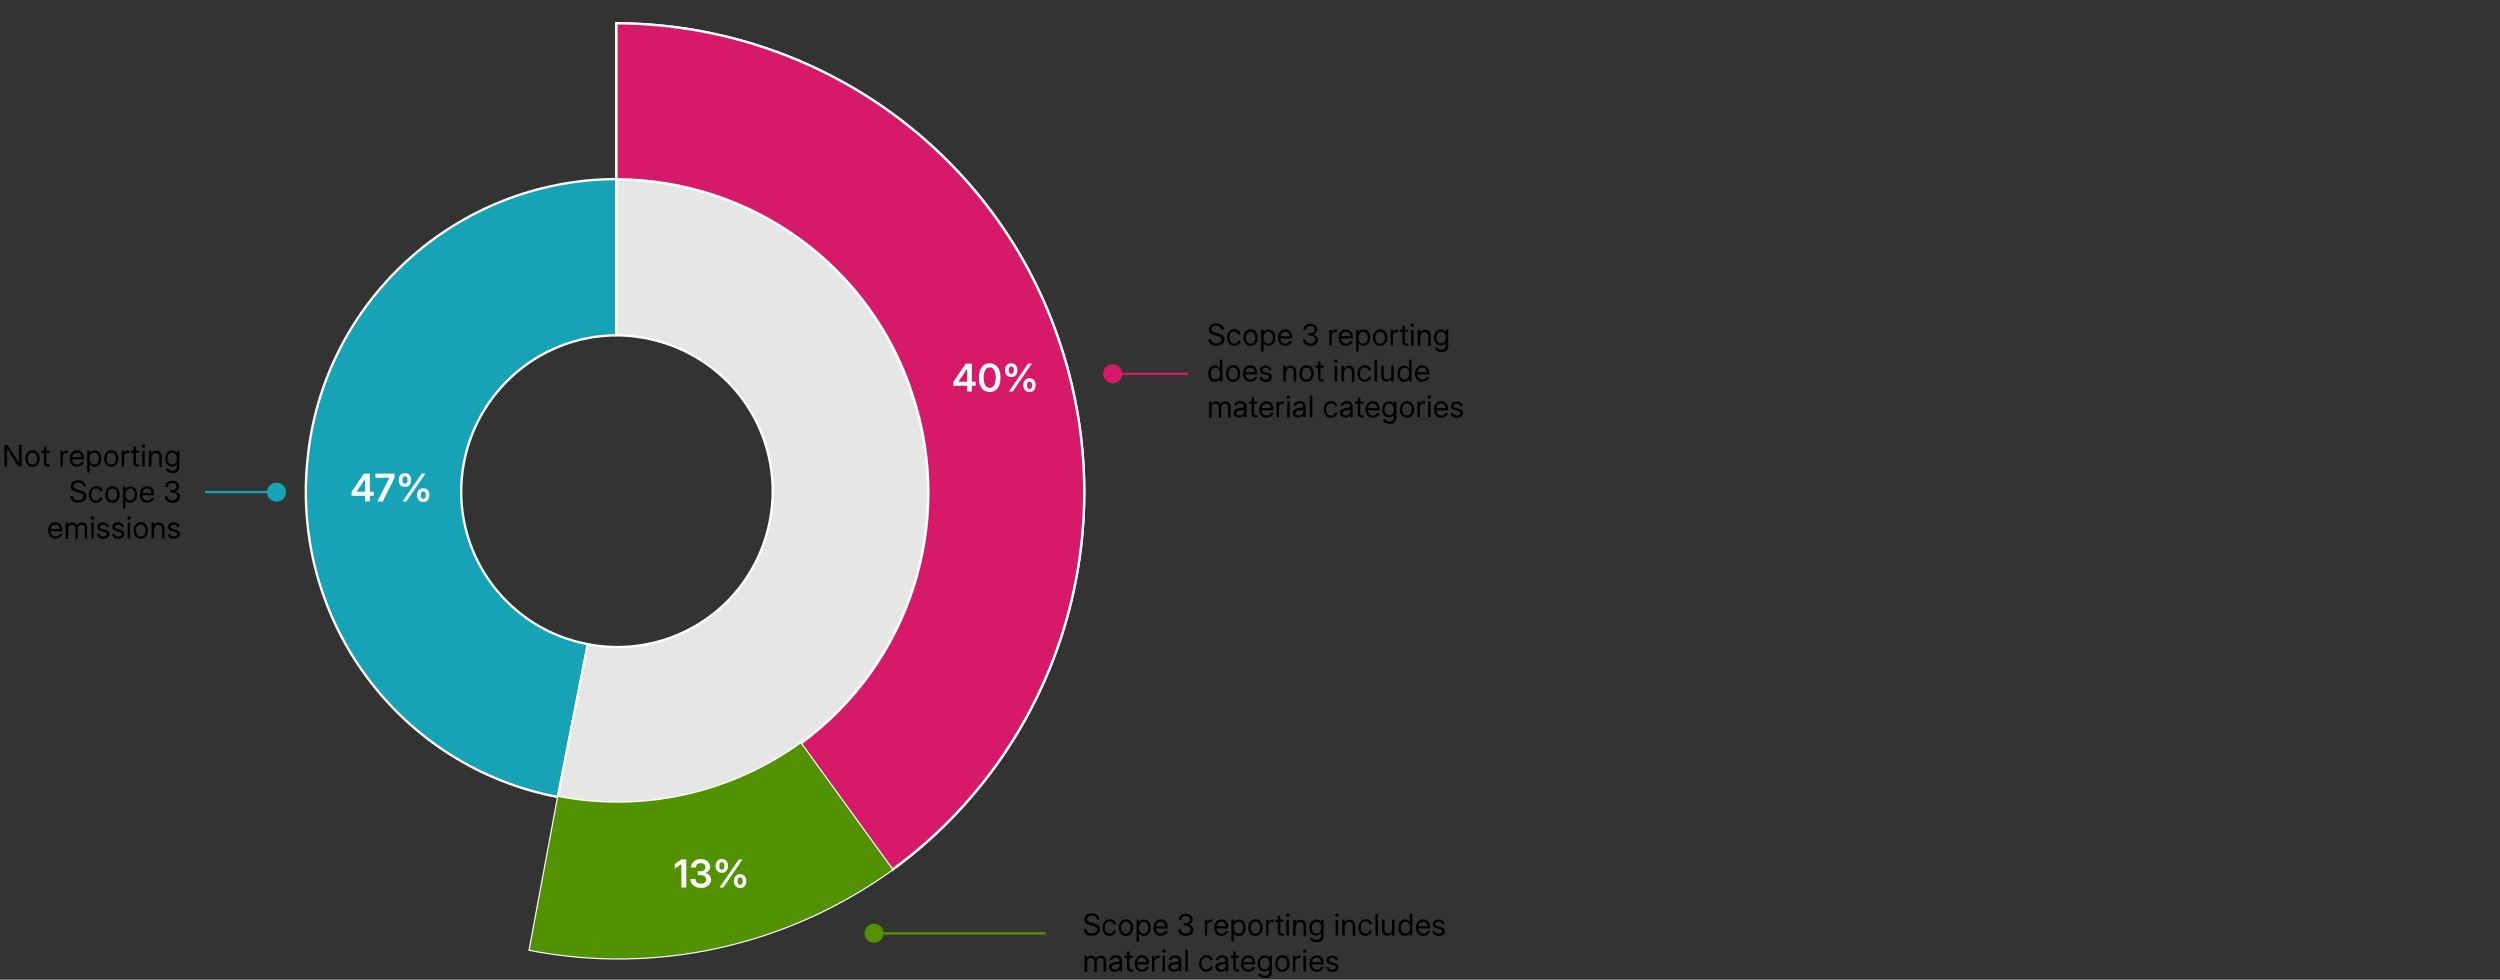 <?xml version="1.0" encoding="UTF-8"?>
<svg id="Layer_1" xmlns="http://www.w3.org/2000/svg" version="1.1" viewBox="0 0 1600 627">
  <rect x="0" y="0" width="1600" height="627" fill="#333333" stroke="none"/>
  <!-- Generator: Adobe Illustrator 29.5.0, SVG Export Plug-In . SVG Version: 2.1.0 Build 137)  -->
  <defs>
    <style>
      .st0 {
        fill: #e6e6e6;
      }

      .st1 {
        fill: #d61a69;
      }

      .st2 {
        fill: none;
        stroke: #fff;
        stroke-miterlimit: 2;
        stroke-width: 1.5px;
      }

      .st3 {
        fill: #fff;
      }

      .st4 {
        fill: #e3e7fc;
      }

      .st5 {
        fill: #16a3b6;
      }

      .st6 {
        fill: #529200;
      }
    </style>
  </defs>
  <g>
    <path class="st5" d="M394.5,214.6c-51,.2-94,39.3-98.9,90.8-4.8,50.9,30.1,97.4,80.7,106.9l-19.2,97.8c-100.7-19.1-170.5-112-160.4-214.9,9.3-102,95.2-180.2,197.7-180.6v99.9Z"/>
    <path class="st2" d="M394.5,214.6c-51,.2-94,39.3-98.9,90.8-4.8,50.9,30.1,97.4,80.7,106.9l-19.2,97.8c-100.7-19.1-170.5-112-160.4-214.9,9.3-102,95.2-180.2,197.7-180.6v99.9Z"/>
    <path class="st0" d="M376.3,412.3c37.1,7.2,75.1-7.4,97.8-37.3,23-30.4,26.9-70.9,10.1-104.9-16.9-33.9-51.5-55.3-89.8-55.5v-99.9c76.2.3,145.4,43.2,178.5,111,34.2,68,26.5,149-19.2,209.8-45.9,59.9-121.9,89.1-196.7,74.6l19.2-97.8Z"/>
    <path class="st2" d="M376.3,412.3c37.1,7.2,75.1-7.4,97.8-37.3,23-30.4,26.9-70.9,10.1-104.9-16.9-33.9-51.5-55.3-89.8-55.5v-99.9c76.2.3,145.4,43.2,178.5,111,34.2,68,26.5,149-19.2,209.8-45.9,59.9-121.9,89.1-196.7,74.6l19.2-97.8Z"/>
    <path class="st4" d="M357.2,510.1c54.5,10.5,110.4-2,155.3-34.3l58.5,80.7c-67.1,48.5-151,67.2-232,51.4l18.2-97.8Z"/>
    <path class="st2" d="M357.2,510.1c54.5,10.5,110.4-2,155.3-34.3l58.5,80.7c-67.1,48.5-151,67.2-232,51.4l18.2-97.8Z"/>
    <path class="st4" d="M512.5,475.8c69.5-50.8,98.8-140.8,71.6-222.9-26.3-82.2-102.8-137.9-189.6-138.2V14.9c130,.5,244.9,83.9,284.5,206.8,40.5,123.6-3.4,258.6-107.9,334.9l-58.5-80.7Z"/>
    <path class="st2" d="M512.5,475.8c69.5-50.8,98.8-140.8,71.6-222.9-26.3-82.2-102.8-137.9-189.6-138.2V14.9c130,.5,244.9,83.9,284.5,206.8,40.5,123.6-3.4,258.6-107.9,334.9l-58.5-80.7Z"/>
    <path class="st1" d="M512.5,475.8c69.5-50.8,98.8-140.8,71.6-222.9-26.3-82.2-102.8-137.9-189.6-138.2V14.9c130,.5,244.9,83.9,284.5,206.8,40.5,123.6-3.4,258.6-107.9,334.9l-58.5-80.7Z"/>
    <path class="st2" d="M512.5,475.8c69.5-50.8,98.8-140.8,71.6-222.9-26.3-82.2-102.8-137.9-189.6-138.2V14.9c130,.5,244.9,83.9,284.5,206.8,40.5,123.6-3.4,258.6-107.9,334.9l-58.5-80.7Z"/>
    <path class="st6" d="M357.2,510.1c54.5,10.5,110.4-2,155.3-34.3l58.5,80.7c-67.1,48.5-151,67.2-232,51.4l18.2-97.8Z"/>
  </g>
  <path class="st1" d="M712.1,245.3c-3.3,0-6.1-2.7-6.1-6.1s2.7-6.1,6.1-6.1,6.1,2.7,6.1,6.1-2.7,6.1-6.1,6.1ZM760.3,240h-48.1v-1.5h48.1v1.5Z"/>
  <path class="st6" d="M559.4,603.4c-3.3,0-6.1-2.7-6.1-6.1s2.7-6.1,6.1-6.1,6.1,2.7,6.1,6.1-2.7,6.1-6.1,6.1ZM669.3,598.1h-109.9v-1.5h109.9v1.5Z"/>
  <path class="st5" d="M177,308.9c3.3,0,6.1,2.7,6.1,6.1s-2.7,6.1-6.1,6.1-6.1-2.7-6.1-6.1,2.7-6.1,6.1-6.1ZM131.3,314.2h45.7v1.5h-45.7v-1.5Z"/>
  <g>
    <path d="M778.5,221.4c-1,0-2-.2-2.7-.5-.8-.4-1.4-.9-1.8-1.5-.4-.6-.6-1.4-.7-2.3h1.8c0,.6.2,1.1.5,1.5.3.4.7.7,1.2.9s1.1.3,1.7.3,1.2-.1,1.7-.3.9-.5,1.2-.9c.3-.4.4-.8.4-1.3s-.1-.8-.3-1.1c-.2-.3-.5-.5-.9-.7-.4-.2-.9-.4-1.5-.5l-1.6-.4c-1.3-.3-2.2-.8-2.9-1.4s-.9-1.4-.9-2.3.2-1.5.6-2.1c.4-.6,1-1.1,1.7-1.4.7-.3,1.6-.5,2.5-.5s1.8.2,2.5.5c.7.3,1.3.8,1.7,1.4.4.6.6,1.3.6,2.1h-1.7c0-.8-.4-1.4-.9-1.8-.6-.4-1.3-.7-2.2-.7s-1.1,0-1.6.3-.8.5-1.1.8c-.3.3-.4.7-.4,1.2s.1.8.4,1,.6.5,1,.7.9.3,1.4.5l1.5.4c.5.1,1.1.3,1.5.5s.9.5,1.3.8c.4.3.7.7.9,1.1.2.4.3.9.3,1.5s-.2,1.5-.6,2.1c-.4.6-1,1.1-1.7,1.4s-1.7.5-2.7.5Z"/>
    <path d="M789.9,221.4c-.9,0-1.7-.2-2.4-.7-.7-.4-1.2-1.1-1.6-1.9s-.6-1.7-.6-2.7.2-2,.6-2.8c.4-.8.9-1.4,1.6-1.9.7-.4,1.5-.7,2.4-.7s1,0,1.5.2c.5.2.9.4,1.2.7.4.3.7.6.9,1,.2.4.4.8.5,1.3l-1.6.2c0-.3-.2-.5-.3-.8-.1-.2-.3-.4-.5-.6-.2-.2-.5-.3-.8-.4-.3,0-.6-.1-1-.1-.7,0-1.2.2-1.7.5-.4.3-.8.8-1,1.4-.2.6-.3,1.2-.3,2s.1,1.4.3,1.9.6,1,1,1.4c.4.3,1,.5,1.7.5s.7,0,1-.1c.3,0,.5-.2.8-.4.2-.2.4-.4.5-.6s.3-.5.3-.8l1.6.2c-.1.5-.3.9-.5,1.3-.2.4-.6.7-.9,1s-.8.5-1.3.7c-.5.2-1,.2-1.5.2Z"/>
    <path d="M800.4,221.4c-.9,0-1.7-.2-2.4-.7-.7-.4-1.2-1.1-1.6-1.9s-.6-1.7-.6-2.7.2-2,.6-2.8c.4-.8.9-1.4,1.6-1.9.7-.4,1.5-.7,2.4-.7s1.7.2,2.4.7c.7.4,1.2,1.1,1.6,1.9.4.8.6,1.7.6,2.8s-.2,1.9-.6,2.7c-.4.8-.9,1.4-1.6,1.9-.7.4-1.5.7-2.4.7ZM800.4,219.9c.7,0,1.2-.2,1.7-.5.4-.3.8-.8,1-1.4.2-.6.3-1.2.3-1.9s-.1-1.4-.3-1.9c-.2-.6-.6-1-1-1.4-.4-.3-1-.5-1.7-.5s-1.2.2-1.7.5c-.4.3-.8.8-1,1.4-.2.6-.3,1.2-.3,2s.1,1.4.3,1.9.6,1,1,1.4c.4.3,1,.5,1.7.5Z"/>
    <path d="M807.1,225.1v-14.1h1.6v1.6h0c.2-.3.4-.6.7-.8.3-.3.6-.5,1-.6s.9-.3,1.4-.3c.9,0,1.6.2,2.3.6.7.4,1.2,1,1.5,1.8.4.8.5,1.7.5,2.8s-.2,2-.5,2.8-.9,1.4-1.5,1.8c-.7.4-1.4.7-2.3.7s-1,0-1.4-.3-.7-.4-1-.7-.5-.6-.7-.9h0v5.5h-1.6ZM811.7,219.9c.6,0,1.1-.2,1.6-.5.4-.3.8-.8,1-1.3.2-.6.4-1.2.4-2s-.1-1.4-.4-2c-.2-.6-.6-1-1-1.3s-1-.5-1.6-.5-1.2.2-1.6.5c-.4.3-.8.8-1,1.3-.2.6-.4,1.2-.4,2s.1,1.4.4,2c.2.6.6,1,1,1.3.4.3,1,.5,1.6.5Z"/>
    <path d="M822.6,221.4c-1,0-1.8-.2-2.5-.7-.7-.4-1.2-1.1-1.6-1.9-.4-.8-.6-1.7-.6-2.7s.2-2,.6-2.7c.4-.8.9-1.4,1.6-1.9.7-.5,1.5-.7,2.4-.7s1.2.1,1.8.3,1,.6,1.4,1,.7,1,1,1.6c.2.6.3,1.4.3,2.3v.6h-8.1v-1.4h7.2l-.7.5c0-.7-.1-1.3-.3-1.8-.2-.5-.6-.9-1-1.2-.4-.3-1-.4-1.6-.4s-1.1.1-1.6.4c-.4.3-.8.7-1,1.2-.2.5-.4,1.1-.4,1.7v.8c0,.7.1,1.4.4,1.9.2.5.6.9,1.1,1.2.5.3,1,.4,1.7.4s.8,0,1.2-.2c.3-.1.6-.3.9-.6.2-.3.4-.6.5-.9l1.6.2c-.1.6-.4,1.1-.8,1.5s-.9.8-1.5,1c-.6.2-1.2.4-2,.4Z"/>
    <path d="M838.7,221.4c-.9,0-1.8-.2-2.5-.5-.7-.4-1.3-.8-1.7-1.5-.4-.6-.6-1.4-.6-2.2h1.7c0,.6.2,1,.4,1.4.3.4.6.7,1.1.9.5.2,1,.3,1.6.3s1.2-.1,1.6-.3c.5-.2.8-.5,1.1-.9.3-.4.4-.8.4-1.3s-.1-.9-.4-1.3c-.3-.4-.7-.7-1.2-.9s-1.1-.3-1.8-.3h-1.1v-1.5h1.1c.6,0,1.1,0,1.5-.3.4-.2.8-.5,1-.8.2-.3.4-.8.4-1.2s-.1-.9-.3-1.3c-.2-.4-.5-.6-.9-.8-.4-.2-.9-.3-1.4-.3s-1,.1-1.4.3c-.4.2-.8.5-1,.9-.2.4-.4.8-.4,1.4h-1.7c0-.8.2-1.5.6-2.1.4-.6.9-1.1,1.6-1.4s1.4-.5,2.3-.5,1.6.2,2.3.5c.7.3,1.2.8,1.5,1.4.4.6.6,1.2.6,1.9s-.2,1.4-.7,1.9c-.4.5-1,.9-1.8,1.2h0c.6.2,1.1.4,1.5.7.4.3.8.7,1,1.1.2.5.4,1,.4,1.5s-.2,1.5-.6,2.1-1,1.1-1.7,1.4c-.7.3-1.5.5-2.5.5Z"/>
    <path d="M850.8,221.2v-10.1h1.6v1.6h0c.2-.5.5-.9.9-1.3.4-.3,1-.5,1.6-.5s.3,0,.4,0c.1,0,.3,0,.3,0v1.6c0,0-.2,0-.4,0-.2,0-.4,0-.6,0-.4,0-.8,0-1.2.3-.3.2-.6.5-.8.8-.2.4-.3.8-.3,1.3v6.3h-1.6Z"/>
    <path d="M861.4,221.4c-1,0-1.8-.2-2.5-.7-.7-.4-1.2-1.1-1.6-1.9-.4-.8-.6-1.7-.6-2.7s.2-2,.6-2.7c.4-.8.9-1.4,1.6-1.9.7-.5,1.5-.7,2.4-.7s1.2.1,1.8.3,1,.6,1.4,1,.7,1,1,1.6c.2.6.3,1.4.3,2.3v.6h-8.1v-1.4h7.2l-.7.5c0-.7-.1-1.3-.3-1.8-.2-.5-.6-.9-1-1.2-.4-.3-1-.4-1.6-.4s-1.1.1-1.6.4c-.4.3-.8.7-1,1.2-.2.5-.4,1.1-.4,1.7v.8c0,.7.1,1.4.4,1.9.2.5.6.9,1.1,1.2.5.3,1,.4,1.7.4s.8,0,1.2-.2c.3-.1.6-.3.9-.6.2-.3.4-.6.5-.9l1.6.2c-.1.6-.4,1.1-.8,1.5s-.9.8-1.5,1c-.6.2-1.2.4-2,.4Z"/>
    <path d="M867.9,225.1v-14.1h1.6v1.6h0c.2-.3.4-.6.7-.8.3-.3.6-.5,1-.6s.9-.3,1.4-.3c.9,0,1.6.2,2.3.6.7.4,1.2,1,1.5,1.8.4.8.5,1.7.5,2.8s-.2,2-.5,2.8-.9,1.4-1.5,1.8c-.7.4-1.4.7-2.3.7s-1,0-1.4-.3-.7-.4-1-.7-.5-.6-.7-.9h0v5.5h-1.6ZM872.4,219.9c.6,0,1.1-.2,1.6-.5.4-.3.8-.8,1-1.3.2-.6.4-1.2.4-2s-.1-1.4-.4-2c-.2-.6-.6-1-1-1.3s-1-.5-1.6-.5-1.2.2-1.6.5c-.4.3-.8.8-1,1.3-.2.6-.4,1.2-.4,2s.1,1.4.4,2c.2.6.6,1,1,1.3.4.3,1,.5,1.6.5Z"/>
    <path d="M883.3,221.4c-.9,0-1.7-.2-2.4-.7-.7-.4-1.2-1.1-1.6-1.9-.4-.8-.6-1.7-.6-2.7s.2-2,.6-2.8c.4-.8.9-1.4,1.6-1.9.7-.4,1.5-.7,2.4-.7s1.7.2,2.4.7c.7.4,1.2,1.1,1.6,1.9.4.8.6,1.7.6,2.8s-.2,1.9-.6,2.7c-.4.8-.9,1.4-1.6,1.9-.7.4-1.5.7-2.4.7ZM883.3,219.9c.7,0,1.2-.2,1.7-.5.4-.3.8-.8,1-1.4.2-.6.3-1.2.3-1.9s-.1-1.4-.3-1.9c-.2-.6-.6-1-1-1.4-.4-.3-1-.5-1.7-.5s-1.2.2-1.7.5c-.4.3-.8.8-1,1.4-.2.6-.3,1.2-.3,2s.1,1.4.3,1.9.6,1,1,1.4c.4.3,1,.5,1.7.5Z"/>
    <path d="M890,221.2v-10.1h1.6v1.6h0c.2-.5.5-.9.9-1.3.4-.3,1-.5,1.6-.5s.3,0,.4,0c.1,0,.3,0,.3,0v1.6c0,0-.2,0-.4,0-.2,0-.4,0-.6,0-.4,0-.8,0-1.2.3-.3.2-.6.5-.8.8-.2.4-.3.8-.3,1.3v6.3h-1.6Z"/>
    <path d="M901.2,211v1.4h-5.4v-1.4h5.4ZM897.5,208.4h1.6v10.2c0,.4,0,.7.3.9.2.2.5.3.9.3s.3,0,.4,0c.2,0,.3,0,.5,0l.2,1.4c-.2,0-.4,0-.6,0-.2,0-.4,0-.6,0-.9,0-1.5-.2-2-.6-.5-.4-.7-1-.7-1.8v-10.4Z"/>
    <path d="M903.9,209.2c-.3,0-.6-.1-.8-.3-.2-.2-.3-.5-.3-.8s.1-.6.3-.8c.2-.2.5-.3.8-.3s.6.1.8.3c.2.2.3.5.3.8s-.1.6-.3.8c-.2.2-.5.3-.8.3ZM903.1,221.2v-10.1h1.6v10.1h-1.6Z"/>
    <path d="M909,215.2v6h-1.6v-10.1h1.6v2.5s-.3,0-.3,0c.3-.9.8-1.6,1.4-2s1.3-.6,2-.6,1.3.1,1.8.4c.5.3,1,.7,1.3,1.3.3.6.5,1.3.5,2.2v6.4h-1.6v-6.2c0-.8-.2-1.5-.6-1.9-.4-.4-1-.7-1.7-.7s-.9.1-1.3.3c-.4.2-.7.5-.9.9-.2.4-.3.9-.3,1.6Z"/>
    <path d="M922.4,225.2c-.8,0-1.4-.1-2-.3s-1.1-.5-1.4-.9c-.4-.4-.6-.9-.8-1.4l1.5-.4c.1.3.3.5.5.8s.5.4.9.6c.4.1.8.2,1.3.2.8,0,1.5-.2,2-.6s.8-1.1.8-1.9v-1.8h0c-.2.3-.4.6-.7.8-.3.3-.6.5-1,.6s-.9.2-1.4.2c-.8,0-1.6-.2-2.2-.6-.7-.4-1.2-1-1.5-1.8-.4-.8-.6-1.7-.6-2.7s.2-2,.6-2.7c.4-.8.9-1.4,1.5-1.8.7-.4,1.4-.6,2.3-.6s1,0,1.4.2c.4.2.7.4,1,.6.3.3.5.6.7.9h0v-1.6h1.6v10.3c0,.9-.2,1.7-.6,2.3s-.9,1-1.6,1.3c-.7.3-1.4.4-2.2.4ZM922.3,219.7c.6,0,1.2-.1,1.6-.4s.8-.7,1-1.3c.2-.5.4-1.2.4-2s-.1-1.4-.4-2c-.2-.6-.6-1-1-1.3-.4-.3-1-.5-1.6-.5s-1.1.2-1.6.5c-.4.3-.8.7-1,1.3-.2.6-.4,1.2-.4,2s.1,1.4.4,2,.6,1,1,1.3c.4.3,1,.4,1.6.4Z"/>
    <path d="M777.6,244.4c-.9,0-1.6-.2-2.3-.7-.7-.4-1.2-1.1-1.5-1.8-.4-.8-.5-1.7-.5-2.8s.2-2,.5-2.8c.4-.8.9-1.4,1.5-1.8.7-.4,1.4-.6,2.3-.6s1,0,1.4.3c.4.2.7.4,1,.6.3.3.5.5.7.8h0v-5.4h1.6v13.9h-1.6v-1.6h0c-.2.3-.4.6-.7.9-.3.3-.6.5-1,.7-.4.2-.9.3-1.4.3ZM777.9,242.9c.6,0,1.2-.2,1.6-.5.4-.3.8-.8,1-1.3.2-.6.4-1.2.4-2s-.1-1.4-.4-2-.6-1-1-1.3-1-.5-1.6-.5-1.1.2-1.6.5c-.4.3-.8.7-1,1.3-.2.6-.4,1.2-.4,2s.1,1.4.4,2c.2.6.6,1,1,1.3.4.3,1,.5,1.6.5Z"/>
    <path d="M789.2,244.4c-.9,0-1.7-.2-2.4-.7-.7-.4-1.2-1.1-1.6-1.9s-.6-1.7-.6-2.7.2-2,.6-2.8c.4-.8.9-1.4,1.6-1.9.7-.4,1.5-.7,2.4-.7s1.7.2,2.4.7c.7.4,1.2,1.1,1.6,1.9.4.8.6,1.7.6,2.8s-.2,1.9-.6,2.7-.9,1.4-1.6,1.9c-.7.4-1.5.7-2.4.7ZM789.2,242.9c.7,0,1.2-.2,1.7-.5.4-.3.8-.8,1-1.4.2-.6.3-1.2.3-1.9s-.1-1.4-.3-1.9c-.2-.6-.6-1-1-1.4-.4-.3-1-.5-1.7-.5s-1.2.2-1.7.5c-.4.3-.8.8-1,1.4-.2.6-.3,1.2-.3,2s.1,1.4.3,1.9.6,1,1,1.4c.4.3,1,.5,1.7.5Z"/>
    <path d="M800.2,244.4c-1,0-1.8-.2-2.5-.7-.7-.4-1.2-1.1-1.6-1.9-.4-.8-.6-1.7-.6-2.7s.2-2,.6-2.7c.4-.8.9-1.4,1.6-1.9s1.5-.7,2.4-.7,1.2.1,1.8.3,1,.6,1.4,1,.7,1,1,1.6c.2.6.3,1.4.3,2.3v.6h-8.1v-1.4h7.2l-.7.5c0-.7-.1-1.3-.3-1.8-.2-.5-.6-.9-1-1.2-.4-.3-1-.4-1.6-.4s-1.1.1-1.6.4c-.4.3-.8.7-1,1.2-.2.5-.4,1.1-.4,1.7v.8c0,.7.1,1.4.4,1.9.2.5.6.9,1.1,1.2.5.3,1,.4,1.7.4s.8,0,1.2-.2.6-.3.9-.6c.2-.3.4-.6.5-.9l1.6.2c-.1.6-.4,1.1-.8,1.5s-.9.8-1.5,1c-.6.2-1.2.4-2,.4Z"/>
    <path d="M810.1,244.4c-.7,0-1.4-.1-1.9-.3-.6-.2-1-.6-1.4-1-.4-.4-.6-1-.7-1.7l1.6-.2c0,.6.3,1,.7,1.3.4.3.9.4,1.6.4s1.3-.1,1.7-.4c.4-.3.6-.7.6-1.1s-.1-.7-.4-.9c-.3-.2-.6-.4-1.1-.5l-1.7-.4c-.9-.2-1.6-.6-2.1-1-.5-.5-.7-1.1-.7-1.8s.2-1.1.5-1.5c.3-.4.8-.8,1.3-1,.6-.3,1.2-.4,1.9-.4s1.3.1,1.8.4c.5.2.9.6,1.3,1,.3.4.5.9.6,1.5l-1.5.2c0-.5-.3-.8-.6-1.2-.4-.3-.9-.5-1.5-.5s-1.1.1-1.5.4-.6.7-.6,1.1.1.7.4.9c.3.2.7.4,1.2.5l1.6.4c.9.2,1.6.6,2.1,1,.4.5.7,1,.7,1.8s-.2,1.1-.5,1.6c-.3.5-.8.8-1.4,1.1-.6.2-1.3.4-2,.4Z"/>
    <path d="M822.9,238.2v6h-1.6v-10.1h1.6v2.5s-.3,0-.3,0c.3-.9.8-1.6,1.4-2s1.3-.6,2-.6,1.3.1,1.8.4c.5.3,1,.7,1.3,1.3.3.6.5,1.3.5,2.2v6.4h-1.6v-6.2c0-.8-.2-1.5-.6-1.9-.4-.4-1-.7-1.7-.7s-.9.1-1.3.3c-.4.2-.7.5-.9.9-.2.4-.3.9-.3,1.6Z"/>
    <path d="M836.2,244.4c-.9,0-1.7-.2-2.4-.7-.7-.4-1.2-1.1-1.6-1.9-.4-.8-.6-1.7-.6-2.7s.2-2,.6-2.8c.4-.8.9-1.4,1.6-1.9.7-.4,1.5-.7,2.4-.7s1.7.2,2.4.7c.7.4,1.2,1.1,1.6,1.9.4.8.6,1.7.6,2.8s-.2,1.9-.6,2.7c-.4.8-.9,1.4-1.6,1.9-.7.4-1.5.7-2.4.7ZM836.2,242.9c.7,0,1.2-.2,1.7-.5.4-.3.8-.8,1-1.4.2-.6.3-1.2.3-1.9s-.1-1.4-.3-1.9c-.2-.6-.6-1-1-1.4-.4-.3-1-.5-1.7-.5s-1.2.2-1.7.5c-.4.3-.8.8-1,1.4-.2.6-.3,1.2-.3,2s.1,1.4.3,1.9.6,1,1,1.4c.4.3,1,.5,1.7.5Z"/>
    <path d="M847.2,234v1.4h-5.4v-1.4h5.4ZM843.5,231.4h1.6v10.2c0,.4,0,.7.3.9.2.2.5.3.9.3s.3,0,.4,0c.2,0,.3,0,.5,0l.2,1.4c-.2,0-.4,0-.6,0-.2,0-.4,0-.6,0-.9,0-1.5-.2-2-.6-.5-.4-.7-1-.7-1.8v-10.4Z"/>
    <path d="M855,232.2c-.3,0-.6-.1-.8-.3-.2-.2-.3-.5-.3-.8s.1-.6.3-.8c.2-.2.5-.3.8-.3s.6.1.8.3c.2.2.3.5.3.8s-.1.6-.3.8c-.2.2-.5.3-.8.3ZM854.2,244.2v-10.1h1.6v10.1h-1.6Z"/>
    <path d="M860.1,238.2v6h-1.6v-10.1h1.6v2.5s-.3,0-.3,0c.3-.9.8-1.6,1.4-2s1.3-.6,2-.6,1.3.1,1.8.4c.5.3,1,.7,1.3,1.3.3.6.5,1.3.5,2.2v6.4h-1.6v-6.2c0-.8-.2-1.5-.6-1.9-.4-.4-1-.7-1.7-.7s-.9.1-1.3.3c-.4.2-.7.5-.9.9-.2.4-.3.9-.3,1.6Z"/>
    <path d="M873.4,244.4c-.9,0-1.7-.2-2.4-.7-.7-.4-1.2-1.1-1.6-1.9-.4-.8-.6-1.7-.6-2.7s.2-2,.6-2.8c.4-.8.9-1.4,1.6-1.9.7-.4,1.5-.7,2.4-.7s1,0,1.5.2c.5.2.9.4,1.2.7.4.3.7.6.9,1,.2.4.4.8.5,1.3l-1.6.2c0-.3-.2-.5-.3-.8s-.3-.4-.5-.6c-.2-.2-.5-.3-.8-.4-.3,0-.6-.1-1-.1-.7,0-1.2.2-1.7.5-.4.3-.8.8-1,1.4-.2.6-.3,1.2-.3,2s.1,1.4.3,1.9.6,1,1,1.4c.4.3,1,.5,1.7.5s.7,0,1-.1c.3,0,.5-.2.8-.4.2-.2.4-.4.5-.6s.3-.5.3-.8l1.6.2c0,.5-.3.9-.5,1.3-.2.4-.6.7-.9,1s-.8.5-1.3.7c-.5.2-1,.2-1.5.2Z"/>
    <path d="M881.3,230.2v13.9h-1.6v-13.9h1.6Z"/>
    <path d="M887.6,244.3c-.7,0-1.3-.1-1.8-.4s-1-.7-1.3-1.3c-.3-.6-.5-1.3-.5-2.2v-6.4h1.6v6.2c0,.8.2,1.5.6,1.9.4.4,1,.7,1.7.7s.9-.1,1.3-.3c.4-.2.7-.5.9-.9.2-.4.3-.9.3-1.6v-6h1.6v10.1h-1.6v-2.5h.3c-.3.9-.8,1.6-1.4,2-.6.4-1.3.6-2,.6Z"/>
    <path d="M898.7,244.4c-.9,0-1.6-.2-2.3-.7-.7-.4-1.2-1.1-1.5-1.8-.4-.8-.5-1.7-.5-2.8s.2-2,.5-2.8c.4-.8.9-1.4,1.5-1.8.7-.4,1.4-.6,2.3-.6s1,0,1.4.3c.4.2.7.4,1,.6.3.3.5.5.7.8h0v-5.4h1.6v13.9h-1.6v-1.6h0c-.2.3-.4.6-.7.9-.3.3-.6.5-1,.7s-.9.3-1.4.3ZM898.9,242.9c.6,0,1.2-.2,1.6-.5.4-.3.8-.8,1-1.3.2-.6.4-1.2.4-2s-.1-1.4-.4-2c-.2-.6-.6-1-1-1.3s-1-.5-1.6-.5-1.1.2-1.6.5-.8.7-1,1.3c-.2.6-.4,1.2-.4,2s.1,1.4.4,2c.2.6.6,1,1,1.3.4.3,1,.5,1.6.5Z"/>
    <path d="M910.3,244.4c-1,0-1.8-.2-2.5-.7-.7-.4-1.2-1.1-1.6-1.9-.4-.8-.6-1.7-.6-2.7s.2-2,.6-2.7c.4-.8.9-1.4,1.6-1.9.7-.5,1.5-.7,2.4-.7s1.2.1,1.8.3,1,.6,1.4,1,.7,1,1,1.6c.2.6.3,1.4.3,2.3v.6h-8.1v-1.4h7.2l-.7.5c0-.7-.1-1.3-.3-1.8-.2-.5-.6-.9-1-1.2-.4-.3-1-.4-1.6-.4s-1.1.1-1.6.4c-.4.3-.8.7-1,1.2-.2.5-.4,1.1-.4,1.7v.8c0,.7.1,1.4.4,1.9.2.5.6.9,1.1,1.2.5.3,1,.4,1.7.4s.8,0,1.2-.2c.3-.1.6-.3.9-.6.2-.3.4-.6.5-.9l1.6.2c-.1.6-.4,1.1-.8,1.5s-.9.8-1.5,1c-.6.2-1.2.4-2,.4Z"/>
    <path d="M773.8,267.1v-10.1h1.6v2.2s-.2,0-.2,0c.2-.5.4-1,.7-1.3.3-.3.7-.6,1.1-.8s.8-.3,1.3-.3c.8,0,1.4.2,1.9.7.5.5.8,1,1,1.7h-.3c.1-.5.4-.9.7-1.2.3-.4.7-.6,1.2-.8.5-.2,1-.3,1.5-.3s1.2.1,1.7.4c.5.3.9.7,1.2,1.2.3.5.4,1.2.4,2v6.7h-1.6v-6.7c0-.8-.2-1.3-.6-1.6-.4-.3-.9-.5-1.5-.5s-.9,0-1.2.3c-.3.2-.6.5-.8.8-.2.3-.3.7-.3,1.2v6.5h-1.6v-6.9c0-.6-.2-1.1-.6-1.4-.4-.4-.9-.5-1.5-.5s-.8,0-1.2.3c-.4.2-.7.5-.9.9s-.3.8-.3,1.4v6.3h-1.6Z"/>
    <path d="M793.1,267.3c-.7,0-1.2-.1-1.8-.4s-.9-.6-1.3-1c-.3-.5-.5-1-.5-1.7s.1-1.1.3-1.4c.2-.4.5-.7.9-.9.4-.2.8-.4,1.3-.5s1-.2,1.4-.3c.6,0,1.1-.1,1.5-.2.4,0,.6-.1.8-.2s.3-.3.3-.5h0c0-.5,0-.8-.2-1.1-.2-.3-.4-.5-.7-.7-.3-.2-.7-.2-1.2-.2s-.9,0-1.2.2-.6.4-.9.6c-.2.2-.4.5-.4.8l-1.6-.2c.1-.6.4-1.1.8-1.6s.9-.7,1.5-1c.6-.2,1.2-.3,1.9-.3s.9,0,1.4.2c.5.1.9.3,1.2.6.4.3.7.6.9,1.1s.3,1,.3,1.6v6.8h-1.6v-1.4h0c-.1.2-.3.5-.5.7-.2.2-.6.5-1,.6-.4.2-.9.2-1.5.2ZM793.4,265.9c.6,0,1.2-.1,1.6-.4.4-.2.7-.5.9-.9s.3-.8.3-1.2v-1.3c0,0-.2.1-.4.2s-.4.1-.7.2-.5,0-.8.1c-.3,0-.5,0-.8.1-.4,0-.8.1-1.1.3-.3.1-.6.3-.8.5-.2.2-.3.5-.3.9s0,.6.3.8c.2.2.4.4.7.5.3.1.7.2,1.1.2Z"/>
    <path d="M804.7,257v1.4h-5.4v-1.4h5.4ZM801,254.4h1.6v10.2c0,.4,0,.7.3.9.2.2.5.3.9.3s.3,0,.4,0c.2,0,.3,0,.5,0l.2,1.4c-.2,0-.4,0-.6,0-.2,0-.4,0-.6,0-.9,0-1.5-.2-2-.6-.5-.4-.7-1-.7-1.8v-10.4Z"/>
    <path d="M810.6,267.4c-1,0-1.8-.2-2.5-.7-.7-.4-1.2-1.1-1.6-1.9-.4-.8-.6-1.7-.6-2.7s.2-2,.6-2.7c.4-.8.9-1.4,1.6-1.9.7-.5,1.5-.7,2.4-.7s1.2.1,1.8.3,1,.6,1.4,1,.7,1,1,1.6c.2.6.3,1.4.3,2.3v.6h-8.1v-1.4h7.2l-.7.5c0-.7-.1-1.3-.3-1.8-.2-.5-.6-.9-1-1.2-.4-.3-1-.4-1.6-.4s-1.1.1-1.6.4c-.4.3-.8.7-1,1.2-.2.5-.4,1.1-.4,1.7v.8c0,.7.1,1.4.4,1.9.2.5.6.9,1.1,1.2.5.3,1,.4,1.7.4s.8,0,1.2-.2c.3-.1.6-.3.9-.6.2-.3.4-.6.5-.9l1.6.2c-.1.6-.4,1.1-.8,1.5s-.9.8-1.5,1c-.6.2-1.2.4-2,.4Z"/>
    <path d="M817,267.1v-10.1h1.6v1.6h0c.2-.5.5-.9.9-1.3.4-.3,1-.5,1.6-.5s.3,0,.4,0c.1,0,.3,0,.3,0v1.6c0,0-.2,0-.4,0-.2,0-.4,0-.6,0-.4,0-.8,0-1.2.3-.3.2-.6.5-.8.8-.2.4-.3.8-.3,1.3v6.3h-1.6Z"/>
    <path d="M824.6,255.2c-.3,0-.6-.1-.8-.3-.2-.2-.3-.5-.3-.8s.1-.6.3-.8c.2-.2.5-.3.8-.3s.6.1.8.3c.2.2.3.5.3.8s-.1.6-.3.8c-.2.2-.5.3-.8.3ZM823.8,267.1v-10.1h1.6v10.1h-1.6Z"/>
    <path d="M831,267.3c-.7,0-1.2-.1-1.8-.4s-.9-.6-1.3-1c-.3-.5-.5-1-.5-1.7s.1-1.1.3-1.4.5-.7.9-.9c.4-.2.8-.4,1.3-.5.5-.1,1-.2,1.4-.3.6,0,1.1-.1,1.5-.2.4,0,.6-.1.8-.2.2-.1.3-.3.3-.5h0c0-.5,0-.8-.2-1.1-.2-.3-.4-.5-.7-.7s-.7-.2-1.2-.2-.9,0-1.2.2c-.4.2-.6.4-.9.6s-.4.5-.4.8l-1.6-.2c.1-.6.4-1.1.8-1.6.4-.4.9-.7,1.4-1,.6-.2,1.2-.3,1.9-.3s.9,0,1.4.2c.5.1.9.3,1.2.6.4.3.7.6.9,1.1s.3,1,.3,1.6v6.8h-1.6v-1.4h0c-.1.2-.3.5-.5.7-.2.2-.6.5-1,.6-.4.2-.9.2-1.5.2ZM831.2,265.9c.6,0,1.2-.1,1.6-.4.4-.2.7-.5.9-.9.2-.4.3-.8.3-1.2v-1.3c0,0-.2.1-.4.2s-.4.1-.7.2c-.3,0-.5,0-.8.1s-.5,0-.8.1c-.4,0-.8.1-1.1.3s-.6.3-.8.5c-.2.2-.3.5-.3.9s0,.6.3.8c.2.2.4.4.7.5.3.1.7.2,1.1.2Z"/>
    <path d="M839.9,253.2v13.9h-1.6v-13.9h1.6Z"/>
    <path d="M851.8,267.4c-.9,0-1.7-.2-2.4-.7-.7-.4-1.2-1.1-1.6-1.9-.4-.8-.6-1.7-.6-2.7s.2-2,.6-2.8c.4-.8.9-1.4,1.6-1.9.7-.4,1.5-.7,2.4-.7s1,0,1.5.2c.5.2.9.4,1.2.7.4.3.7.6.9,1,.2.4.4.8.5,1.3l-1.6.2c0-.3-.2-.5-.3-.8s-.3-.4-.5-.6c-.2-.2-.5-.3-.8-.4-.3,0-.6-.1-1-.1-.7,0-1.2.2-1.7.5-.4.3-.8.8-1,1.4-.2.6-.3,1.2-.3,2s.1,1.4.3,1.9.6,1,1,1.4c.4.3,1,.5,1.7.5s.7,0,1-.1c.3,0,.5-.2.8-.4.2-.2.4-.4.5-.6s.3-.5.3-.8l1.6.2c0,.5-.3.9-.5,1.3-.2.4-.6.7-.9,1s-.8.5-1.3.7c-.5.2-1,.2-1.5.2Z"/>
    <path d="M861.1,267.3c-.7,0-1.2-.1-1.8-.4s-.9-.6-1.3-1c-.3-.5-.5-1-.5-1.7s.1-1.1.3-1.4.5-.7.9-.9c.4-.2.8-.4,1.3-.5.5-.1,1-.2,1.4-.3.6,0,1.1-.1,1.5-.2.4,0,.6-.1.8-.2.2-.1.3-.3.3-.5h0c0-.5,0-.8-.2-1.1-.2-.3-.4-.5-.7-.7s-.7-.2-1.2-.2-.9,0-1.2.2c-.4.2-.6.4-.9.6s-.4.5-.4.8l-1.6-.2c.1-.6.4-1.1.8-1.6.4-.4.9-.7,1.4-1,.6-.2,1.2-.3,1.9-.3s.9,0,1.4.2c.5.1.9.3,1.2.6.4.3.7.6.9,1.1s.3,1,.3,1.6v6.8h-1.6v-1.4h0c-.1.2-.3.5-.5.7-.2.2-.6.5-1,.6-.4.2-.9.2-1.5.2ZM861.4,265.9c.6,0,1.2-.1,1.6-.4.4-.2.7-.5.9-.9.2-.4.3-.8.3-1.2v-1.3c0,0-.2.1-.4.2s-.4.1-.7.2c-.3,0-.5,0-.8.1s-.5,0-.8.1c-.4,0-.8.1-1.1.3s-.6.3-.8.5c-.2.2-.3.5-.3.9s0,.6.3.8c.2.2.4.4.7.5.3.1.7.2,1.1.2Z"/>
    <path d="M872.7,257v1.4h-5.4v-1.4h5.4ZM869,254.4h1.6v10.2c0,.4,0,.7.3.9.2.2.5.3.9.3s.3,0,.4,0c.2,0,.3,0,.5,0l.2,1.4c-.2,0-.4,0-.6,0-.2,0-.4,0-.6,0-.9,0-1.5-.2-2-.6-.5-.4-.7-1-.7-1.8v-10.4Z"/>
    <path d="M878.6,267.4c-1,0-1.8-.2-2.5-.7-.7-.4-1.2-1.1-1.6-1.9-.4-.8-.6-1.7-.6-2.7s.2-2,.6-2.7c.4-.8.9-1.4,1.6-1.9.7-.5,1.5-.7,2.4-.7s1.2.1,1.8.3,1,.6,1.4,1,.7,1,1,1.6c.2.6.3,1.4.3,2.3v.6h-8.1v-1.4h7.2l-.7.5c0-.7-.1-1.3-.3-1.8-.2-.5-.6-.9-1-1.2-.4-.3-1-.4-1.6-.4s-1.1.1-1.6.4c-.4.3-.8.7-1,1.2-.2.5-.4,1.1-.4,1.7v.8c0,.7.1,1.4.4,1.9.2.5.6.9,1.1,1.2.5.3,1,.4,1.7.4s.8,0,1.2-.2c.3-.1.6-.3.9-.6.2-.3.4-.6.5-.9l1.6.2c-.1.6-.4,1.1-.8,1.5s-.9.8-1.5,1c-.6.2-1.2.4-2,.4Z"/>
    <path d="M889.2,271.2c-.8,0-1.4-.1-2-.3s-1.1-.5-1.4-.9c-.4-.4-.6-.9-.8-1.4l1.5-.4c.1.3.3.5.5.8s.5.4.9.6c.4.1.8.2,1.3.2.8,0,1.5-.2,2-.6s.8-1.1.8-1.9v-1.8h0c-.2.3-.4.6-.7.8-.3.3-.6.5-1,.6s-.9.2-1.4.2c-.8,0-1.6-.2-2.2-.6-.7-.4-1.2-1-1.5-1.8-.4-.8-.6-1.7-.6-2.7s.2-2,.6-2.7c.4-.8.9-1.4,1.5-1.8.7-.4,1.4-.6,2.3-.6s1,0,1.4.2c.4.2.7.4,1,.6.3.3.5.6.7.9h0v-1.6h1.6v10.3c0,.9-.2,1.7-.6,2.3s-.9,1-1.6,1.3c-.7.3-1.4.4-2.2.4ZM889.1,265.7c.6,0,1.2-.1,1.6-.4s.8-.7,1-1.3c.2-.5.4-1.2.4-2s-.1-1.4-.4-2c-.2-.6-.6-1-1-1.3-.4-.3-1-.5-1.6-.5s-1.1.2-1.6.5c-.4.3-.8.7-1,1.3-.2.6-.4,1.2-.4,2s.1,1.4.4,2,.6,1,1,1.3c.4.3,1,.4,1.6.4Z"/>
    <path d="M900.5,267.4c-.9,0-1.7-.2-2.4-.7-.7-.4-1.2-1.1-1.6-1.9-.4-.8-.6-1.7-.6-2.7s.2-2,.6-2.8c.4-.8.9-1.4,1.6-1.9.7-.4,1.5-.7,2.4-.7s1.7.2,2.4.7c.7.4,1.2,1.1,1.6,1.9.4.8.6,1.7.6,2.8s-.2,1.9-.6,2.7c-.4.8-.9,1.4-1.6,1.9-.7.4-1.5.7-2.4.7ZM900.5,265.9c.7,0,1.2-.2,1.7-.5.4-.3.8-.8,1-1.4.2-.6.3-1.2.3-1.9s-.1-1.4-.3-1.9c-.2-.6-.6-1-1-1.4-.4-.3-1-.5-1.7-.5s-1.2.2-1.7.5c-.4.3-.8.8-1,1.4-.2.6-.3,1.2-.3,2s.1,1.4.3,1.9.6,1,1,1.4c.4.3,1,.5,1.7.5Z"/>
    <path d="M907.2,267.1v-10.1h1.6v1.6h0c.2-.5.5-.9.9-1.3.4-.3,1-.5,1.6-.5s.3,0,.4,0c.1,0,.3,0,.3,0v1.6c0,0-.2,0-.4,0-.2,0-.4,0-.6,0-.4,0-.8,0-1.2.3-.3.2-.6.5-.8.8-.2.4-.3.8-.3,1.3v6.3h-1.6Z"/>
    <path d="M914.8,255.2c-.3,0-.6-.1-.8-.3-.2-.2-.3-.5-.3-.8s.1-.6.3-.8c.2-.2.5-.3.8-.3s.6.1.8.3c.2.2.3.5.3.8s-.1.6-.3.8c-.2.2-.5.3-.8.3ZM914,267.1v-10.1h1.6v10.1h-1.6Z"/>
    <path d="M922.4,267.4c-1,0-1.8-.2-2.5-.7-.7-.4-1.2-1.1-1.6-1.9-.4-.8-.6-1.7-.6-2.7s.2-2,.6-2.7c.4-.8.9-1.4,1.6-1.9.7-.5,1.5-.7,2.4-.7s1.2.1,1.8.3,1,.6,1.4,1,.7,1,1,1.6c.2.6.3,1.4.3,2.3v.6h-8.1v-1.4h7.2l-.7.5c0-.7-.1-1.3-.3-1.8-.2-.5-.6-.9-1-1.2-.4-.3-1-.4-1.6-.4s-1.1.1-1.6.4c-.4.3-.8.7-1,1.2-.2.5-.4,1.1-.4,1.7v.8c0,.7.1,1.4.4,1.9.2.5.6.9,1.1,1.2.5.3,1,.4,1.7.4s.8,0,1.2-.2c.3-.1.6-.3.9-.6.2-.3.4-.6.5-.9l1.6.2c-.1.6-.4,1.1-.8,1.5s-.9.8-1.5,1c-.6.2-1.2.4-2,.4Z"/>
    <path d="M932.4,267.4c-.7,0-1.4-.1-1.9-.3-.6-.2-1-.6-1.4-1-.4-.4-.6-1-.7-1.7l1.6-.2c0,.6.3,1,.7,1.3.4.3.9.4,1.6.4s1.3-.1,1.7-.4c.4-.3.6-.7.6-1.1s-.1-.7-.4-.9c-.3-.2-.6-.4-1.1-.5l-1.7-.4c-.9-.2-1.6-.6-2.1-1-.5-.5-.7-1.1-.7-1.8s.2-1.1.5-1.5c.3-.4.8-.8,1.3-1,.6-.3,1.2-.4,1.9-.4s1.3.1,1.8.4c.5.2.9.6,1.3,1,.3.4.5.9.6,1.5l-1.5.2c0-.5-.3-.8-.6-1.2-.4-.3-.9-.5-1.5-.5s-1.1.1-1.5.4-.6.7-.6,1.1.1.7.4.9c.3.2.7.4,1.2.5l1.6.4c.9.2,1.6.6,2.1,1,.4.5.7,1,.7,1.8s-.2,1.1-.5,1.6c-.3.5-.8.8-1.4,1.1-.6.2-1.3.4-2,.4Z"/>
  </g>
  <g>
    <path d="M698.8,599c-1,0-2-.2-2.7-.5-.8-.4-1.4-.9-1.8-1.5-.4-.6-.6-1.4-.7-2.3h1.8c0,.6.2,1.1.5,1.5.3.4.7.7,1.2.9s1.1.3,1.7.3,1.2-.1,1.7-.3c.5-.2.9-.5,1.2-.9.3-.4.4-.8.4-1.3s-.1-.8-.3-1.1c-.2-.3-.5-.5-.9-.7-.4-.2-.9-.4-1.5-.5l-1.6-.4c-1.3-.3-2.2-.8-2.9-1.4-.6-.6-.9-1.4-.9-2.3s.2-1.5.6-2.1c.4-.6,1-1.1,1.7-1.4.7-.3,1.6-.5,2.5-.5s1.8.2,2.5.5c.7.3,1.3.8,1.7,1.4.4.6.6,1.3.6,2.1h-1.7c0-.8-.4-1.4-.9-1.8-.6-.4-1.3-.7-2.2-.7s-1.1,0-1.6.3c-.5.2-.8.5-1.1.8-.3.3-.4.7-.4,1.2s.1.8.4,1c.2.3.6.5,1,.7s.9.3,1.4.5l1.5.4c.5.1,1.1.3,1.5.5s.9.5,1.3.8c.4.3.7.7.9,1.1s.3.9.3,1.5-.2,1.5-.6,2.1c-.4.6-1,1.1-1.7,1.4-.8.3-1.7.5-2.7.5Z"/>
    <path d="M710.2,599c-.9,0-1.7-.2-2.4-.7-.7-.4-1.2-1.1-1.6-1.9s-.6-1.7-.6-2.7.2-2,.6-2.8.9-1.4,1.6-1.9c.7-.4,1.5-.7,2.4-.7s1,0,1.5.2c.5.2.9.4,1.2.6.4.3.7.6.9,1,.2.4.4.8.5,1.3l-1.6.2c0-.3-.2-.5-.3-.8-.1-.2-.3-.4-.5-.6-.2-.2-.5-.3-.8-.4-.3,0-.6-.1-1-.1-.7,0-1.2.2-1.7.5-.4.3-.8.8-1,1.4-.2.6-.3,1.2-.3,2s.1,1.4.3,1.9.6,1,1,1.4c.4.3,1,.5,1.7.5s.7,0,1-.1c.3,0,.5-.2.8-.4.2-.2.4-.4.5-.6.1-.2.3-.5.3-.8l1.6.2c-.1.5-.3.9-.5,1.3-.2.4-.6.7-.9,1-.4.3-.8.5-1.3.7-.5.2-1,.2-1.5.2Z"/>
    <path d="M720.6,599c-.9,0-1.7-.2-2.4-.7-.7-.4-1.2-1.1-1.6-1.9s-.6-1.7-.6-2.7.2-2,.6-2.8.9-1.4,1.6-1.9c.7-.4,1.5-.7,2.4-.7s1.7.2,2.4.7c.7.4,1.2,1.1,1.6,1.9s.6,1.7.6,2.8-.2,1.9-.6,2.7-.9,1.4-1.6,1.9c-.7.4-1.5.7-2.4.7ZM720.6,597.5c.7,0,1.2-.2,1.7-.5.4-.3.8-.8,1-1.4.2-.6.3-1.2.3-1.9s-.1-1.4-.3-1.9c-.2-.6-.6-1-1-1.4-.4-.3-1-.5-1.7-.5s-1.2.2-1.7.5c-.4.3-.8.8-1,1.4-.2.6-.3,1.2-.3,2s.1,1.4.3,1.9.6,1,1,1.4c.4.3,1,.5,1.7.5Z"/>
    <path d="M727.4,602.7v-14.1h1.6v1.6h0c.2-.3.4-.6.7-.8.3-.3.6-.5,1-.6.4-.2.9-.3,1.4-.3.9,0,1.6.2,2.3.7.7.4,1.2,1,1.5,1.8.4.8.5,1.7.5,2.8s-.2,2-.5,2.8-.9,1.4-1.5,1.8c-.7.4-1.4.7-2.3.7s-1,0-1.4-.3c-.4-.2-.7-.4-1-.7-.3-.3-.5-.6-.7-.9h0v5.5h-1.6ZM731.9,597.5c.6,0,1.1-.2,1.6-.5.4-.3.8-.8,1-1.3.2-.6.4-1.2.4-2s-.1-1.4-.4-2-.6-1-1-1.3c-.4-.3-1-.5-1.6-.5s-1.2.2-1.6.5c-.4.3-.8.8-1,1.3s-.4,1.2-.4,2,.1,1.4.4,2,.6,1,1,1.3c.4.3,1,.5,1.6.5Z"/>
    <path d="M742.9,599c-1,0-1.8-.2-2.5-.7-.7-.4-1.2-1.1-1.6-1.9-.4-.8-.6-1.7-.6-2.7s.2-2,.6-2.7c.4-.8.9-1.4,1.6-1.9s1.5-.7,2.4-.7,1.2.1,1.8.3c.5.2,1,.6,1.4,1,.4.4.7,1,1,1.6.2.6.3,1.4.3,2.3v.6h-8.1v-1.4h7.2l-.7.5c0-.7-.1-1.3-.3-1.8-.2-.5-.6-.9-1-1.2-.4-.3-1-.4-1.6-.4s-1.1.1-1.6.4c-.4.3-.8.7-1,1.2s-.4,1.1-.4,1.7v.8c0,.7.1,1.4.4,1.9.2.5.6.9,1.1,1.2.5.3,1,.4,1.7.4s.8,0,1.2-.2.6-.3.9-.6.4-.6.5-.9l1.6.2c-.1.6-.4,1.1-.8,1.5-.4.4-.9.8-1.5,1-.6.2-1.2.4-2,.4Z"/>
    <path d="M758.9,599c-.9,0-1.8-.2-2.5-.5s-1.3-.8-1.7-1.5-.6-1.4-.6-2.2h1.7c0,.6.2,1,.4,1.4.3.4.6.7,1.1.9s1,.3,1.6.3,1.2-.1,1.6-.3.8-.5,1.1-.9c.3-.4.4-.8.4-1.3s-.1-.9-.4-1.3c-.3-.4-.7-.7-1.2-.9-.5-.2-1.1-.3-1.8-.3h-1.1v-1.5h1.1c.6,0,1.1,0,1.5-.3.4-.2.8-.5,1-.8.2-.3.4-.8.4-1.2s-.1-.9-.3-1.3c-.2-.4-.5-.6-.9-.8-.4-.2-.9-.3-1.4-.3s-1,0-1.4.3c-.4.2-.8.5-1,.9-.2.4-.4.8-.4,1.4h-1.7c0-.8.2-1.5.6-2.1.4-.6.9-1.1,1.6-1.4.7-.3,1.4-.5,2.3-.5s1.6.2,2.3.5c.7.3,1.2.8,1.5,1.4.4.6.6,1.2.6,1.9s-.2,1.4-.6,1.9c-.4.5-1,.9-1.8,1.2h0c.6.2,1.1.4,1.5.7.4.3.8.7,1,1.1.2.5.4,1,.4,1.5s-.2,1.5-.6,2.1c-.4.6-1,1.1-1.7,1.4-.7.3-1.5.5-2.5.5Z"/>
    <path d="M771.1,598.8v-10.1h1.6v1.6h0c.2-.5.5-.9.9-1.3.4-.3,1-.5,1.6-.5s.3,0,.4,0,.3,0,.3,0v1.6c0,0-.2,0-.4,0-.2,0-.4,0-.6,0-.4,0-.8,0-1.2.3-.3.2-.6.5-.8.8s-.3.8-.3,1.3v6.3h-1.6Z"/>
    <path d="M781.7,599c-1,0-1.8-.2-2.5-.7-.7-.4-1.2-1.1-1.6-1.9-.4-.8-.6-1.7-.6-2.7s.2-2,.6-2.7c.4-.8.9-1.4,1.6-1.9s1.5-.7,2.4-.7,1.2.1,1.8.3c.5.2,1,.6,1.4,1,.4.4.7,1,1,1.6.2.6.3,1.4.3,2.3v.6h-8.1v-1.4h7.2l-.7.5c0-.7-.1-1.3-.3-1.8-.2-.5-.6-.9-1-1.2-.4-.3-1-.4-1.6-.4s-1.1.1-1.6.4c-.4.3-.8.7-1,1.2s-.4,1.1-.4,1.7v.8c0,.7.1,1.4.4,1.9.2.5.6.9,1.1,1.2.5.3,1,.4,1.7.4s.8,0,1.2-.2.6-.3.9-.6.4-.6.5-.9l1.6.2c-.1.6-.4,1.1-.8,1.5-.4.4-.9.8-1.5,1-.6.2-1.2.4-2,.4Z"/>
    <path d="M788.1,602.7v-14.1h1.6v1.6h0c.2-.3.4-.6.7-.8.3-.3.6-.5,1-.6.4-.2.9-.3,1.4-.3.9,0,1.6.2,2.3.7.7.4,1.2,1,1.5,1.8.4.8.5,1.7.5,2.8s-.2,2-.5,2.8-.9,1.4-1.5,1.8c-.7.4-1.4.7-2.3.7s-1,0-1.4-.3c-.4-.2-.7-.4-1-.7-.3-.3-.5-.6-.7-.9h0v5.5h-1.6ZM792.7,597.5c.6,0,1.1-.2,1.6-.5.4-.3.8-.8,1-1.3.2-.6.4-1.2.4-2s-.1-1.4-.4-2-.6-1-1-1.3c-.4-.3-1-.5-1.6-.5s-1.2.2-1.6.5c-.4.3-.8.8-1,1.3s-.4,1.2-.4,2,.1,1.4.4,2,.6,1,1,1.3c.4.3,1,.5,1.6.5Z"/>
    <path d="M803.5,599c-.9,0-1.7-.2-2.4-.7-.7-.4-1.2-1.1-1.6-1.9s-.6-1.7-.6-2.7.2-2,.6-2.8.9-1.4,1.6-1.9c.7-.4,1.5-.7,2.4-.7s1.7.2,2.4.7c.7.4,1.2,1.1,1.6,1.9.4.8.6,1.7.6,2.8s-.2,1.9-.6,2.7c-.4.8-.9,1.4-1.6,1.9-.7.4-1.5.7-2.4.7ZM803.5,597.5c.7,0,1.2-.2,1.7-.5.4-.3.8-.8,1-1.4.2-.6.3-1.2.3-1.9s-.1-1.4-.3-1.9c-.2-.6-.6-1-1-1.4-.4-.3-1-.5-1.7-.5s-1.2.2-1.7.5c-.4.3-.8.8-1,1.4-.2.6-.3,1.2-.3,2s.1,1.4.3,1.9.6,1,1,1.4c.4.3,1,.5,1.7.5Z"/>
    <path d="M810.3,598.8v-10.1h1.6v1.6h0c.2-.5.5-.9.9-1.3.4-.3,1-.5,1.6-.5s.3,0,.4,0,.3,0,.3,0v1.6c0,0-.2,0-.4,0-.2,0-.4,0-.6,0-.4,0-.8,0-1.2.3-.3.2-.6.5-.8.8-.2.4-.3.8-.3,1.3v6.3h-1.6Z"/>
    <path d="M821.5,588.6v1.4h-5.4v-1.4h5.4ZM817.8,586h1.6v10.2c0,.4,0,.7.3.9.2.2.5.3.9.3s.3,0,.4,0c.2,0,.3,0,.5,0l.2,1.4c-.2,0-.4,0-.6,0-.2,0-.4,0-.6,0-.9,0-1.5-.2-2-.6-.5-.4-.7-1-.7-1.8v-10.4Z"/>
    <path d="M824.2,586.8c-.3,0-.6-.1-.8-.3-.2-.2-.3-.5-.3-.8s.1-.6.3-.8c.2-.2.5-.3.8-.3s.6.1.8.3c.2.2.3.5.3.8s-.1.6-.3.8c-.2.2-.5.3-.8.3ZM823.3,598.8v-10.1h1.6v10.1h-1.6Z"/>
    <path d="M829.2,592.8v6h-1.6v-10.1h1.6v2.5s-.3,0-.3,0c.3-.9.8-1.6,1.4-2,.6-.4,1.3-.6,2-.6s1.3.1,1.8.4c.5.3,1,.7,1.3,1.3.3.6.5,1.3.5,2.2v6.4h-1.6v-6.2c0-.8-.2-1.5-.6-1.9-.4-.4-1-.7-1.7-.7s-.9.1-1.3.3c-.4.2-.7.5-.9.9s-.3.9-.3,1.6Z"/>
    <path d="M842.6,602.9c-.8,0-1.4-.1-2-.3s-1.1-.5-1.4-.9c-.4-.4-.6-.9-.8-1.4l1.5-.4c.1.3.3.5.5.8s.5.4.9.6c.4.1.8.2,1.3.2.8,0,1.5-.2,2-.6s.8-1.1.8-1.9v-1.8h0c-.2.3-.4.6-.7.8s-.6.5-1,.6c-.4.2-.9.2-1.4.2-.8,0-1.6-.2-2.2-.6-.7-.4-1.2-1-1.5-1.8-.4-.8-.6-1.7-.6-2.7s.2-2,.6-2.7c.4-.8.9-1.4,1.5-1.8.7-.4,1.4-.7,2.3-.7s1,0,1.4.2c.4.2.7.4,1,.7.3.3.5.6.7.9h0v-1.6h1.6v10.3c0,.9-.2,1.7-.6,2.3s-.9,1-1.6,1.3c-.7.3-1.4.4-2.2.4ZM842.6,597.4c.6,0,1.2-.1,1.6-.4.4-.3.8-.7,1-1.3s.4-1.2.4-2-.1-1.4-.4-2c-.2-.6-.6-1-1-1.3-.4-.3-1-.5-1.6-.5s-1.1.2-1.6.5c-.4.3-.8.7-1,1.3-.2.6-.4,1.2-.4,2s.1,1.4.4,2,.6,1,1,1.3c.4.3,1,.4,1.6.4Z"/>
    <path d="M855.6,586.8c-.3,0-.6-.1-.8-.3-.2-.2-.3-.5-.3-.8s.1-.6.3-.8c.2-.2.5-.3.8-.3s.6.1.8.3c.2.2.3.5.3.8s-.1.6-.3.8c-.2.2-.5.3-.8.3ZM854.8,598.8v-10.1h1.6v10.1h-1.6Z"/>
    <path d="M860.6,592.8v6h-1.6v-10.1h1.6v2.5s-.3,0-.3,0c.3-.9.8-1.6,1.4-2,.6-.4,1.3-.6,2-.6s1.3.1,1.8.4c.5.3,1,.7,1.3,1.3.3.6.5,1.3.5,2.2v6.4h-1.6v-6.2c0-.8-.2-1.5-.6-1.9-.4-.4-1-.7-1.7-.7s-.9.1-1.3.3c-.4.2-.7.5-.9.9s-.3.9-.3,1.6Z"/>
    <path d="M874,599c-.9,0-1.7-.2-2.4-.7-.7-.4-1.2-1.1-1.6-1.9-.4-.8-.6-1.7-.6-2.7s.2-2,.6-2.8c.4-.8.9-1.4,1.6-1.9.7-.4,1.5-.7,2.4-.7s1,0,1.5.2c.5.2.9.4,1.2.6.4.3.7.6.9,1s.4.8.5,1.3l-1.6.2c0-.3-.2-.5-.3-.8-.1-.2-.3-.4-.5-.6-.2-.2-.5-.3-.8-.4-.3,0-.6-.1-1-.1-.7,0-1.2.2-1.7.5-.4.3-.8.8-1,1.4-.2.6-.3,1.2-.3,2s.1,1.4.3,1.9.6,1,1,1.4c.4.3,1,.5,1.7.5s.7,0,1-.1c.3,0,.5-.2.8-.4.2-.2.4-.4.5-.6.1-.2.3-.5.3-.8l1.6.2c0,.5-.3.9-.5,1.3-.2.4-.6.7-.9,1-.4.3-.8.5-1.3.7-.5.2-1,.2-1.5.2Z"/>
    <path d="M881.9,584.8v13.9h-1.6v-13.9h1.6Z"/>
    <path d="M888.1,598.9c-.7,0-1.3-.1-1.8-.4s-1-.7-1.3-1.3c-.3-.6-.5-1.3-.5-2.2v-6.4h1.6v6.2c0,.8.2,1.5.6,1.9.4.4,1,.7,1.7.7s.9-.1,1.3-.3c.4-.2.7-.5.9-.9s.3-.9.3-1.6v-6h1.6v10.1h-1.6v-2.5h.3c-.3.9-.8,1.6-1.4,2-.6.4-1.3.6-2,.6Z"/>
    <path d="M899.2,599c-.9,0-1.6-.2-2.3-.7-.7-.4-1.2-1.1-1.5-1.8-.4-.8-.5-1.7-.5-2.8s.2-2,.5-2.8c.4-.8.9-1.4,1.5-1.8.7-.4,1.4-.7,2.3-.7s1,0,1.4.3c.4.2.7.4,1,.6.3.3.5.5.7.8h0v-5.4h1.6v13.9h-1.6v-1.6h0c-.2.3-.4.6-.7.9-.3.3-.6.5-1,.7-.4.2-.9.3-1.4.3ZM899.5,597.5c.6,0,1.2-.2,1.6-.5.4-.3.8-.8,1-1.3.2-.6.4-1.2.4-2s-.1-1.4-.4-2c-.2-.6-.6-1-1-1.3-.4-.3-1-.5-1.6-.5s-1.1.2-1.6.5c-.4.3-.8.7-1,1.3-.2.6-.4,1.2-.4,2s.1,1.4.4,2c.2.6.6,1,1,1.3.4.3,1,.5,1.6.5Z"/>
    <path d="M910.9,599c-1,0-1.8-.2-2.5-.7-.7-.4-1.2-1.1-1.6-1.9-.4-.8-.6-1.7-.6-2.7s.2-2,.6-2.7.9-1.4,1.6-1.9c.7-.5,1.5-.7,2.4-.7s1.2.1,1.8.3,1,.6,1.4,1,.7,1,1,1.6c.2.6.3,1.4.3,2.3v.6h-8.1v-1.4h7.2l-.7.5c0-.7-.1-1.3-.3-1.8-.2-.5-.6-.9-1-1.2-.4-.3-1-.4-1.6-.4s-1.1.1-1.6.4c-.4.3-.8.7-1,1.2-.2.5-.4,1.1-.4,1.7v.8c0,.7.1,1.4.4,1.9.2.5.6.9,1.1,1.2.5.3,1,.4,1.7.4s.8,0,1.2-.2c.3-.1.6-.3.9-.6.2-.3.4-.6.5-.9l1.6.2c-.1.6-.4,1.1-.8,1.5-.4.4-.9.8-1.5,1-.6.2-1.2.4-2,.4Z"/>
    <path d="M920.8,599c-.7,0-1.4-.1-1.9-.3-.6-.2-1-.6-1.4-1-.4-.4-.6-1-.7-1.7l1.6-.2c0,.6.3,1,.7,1.3s.9.4,1.6.4,1.3-.1,1.7-.4c.4-.3.6-.7.6-1.1s-.1-.7-.4-.9c-.3-.2-.6-.4-1.1-.5l-1.7-.4c-.9-.2-1.6-.6-2.1-1-.5-.5-.7-1.1-.7-1.8s.2-1.1.5-1.5c.3-.4.8-.8,1.3-1,.6-.3,1.2-.4,1.9-.4s1.3.1,1.8.4c.5.2.9.6,1.3,1,.3.4.5.9.6,1.5l-1.5.2c0-.5-.3-.8-.6-1.2-.4-.3-.9-.5-1.5-.5s-1.1.1-1.5.4-.6.6-.6,1.1.1.7.4.9c.3.2.7.4,1.2.5l1.6.4c.9.2,1.6.6,2.1,1,.4.5.7,1,.7,1.8s-.2,1.1-.5,1.6-.8.8-1.4,1.1c-.6.2-1.3.4-2,.4Z"/>
    <path d="M694.1,621.8v-10.1h1.6v2.2s-.2,0-.2,0c.2-.5.4-1,.7-1.3.3-.3.7-.6,1.1-.8s.8-.3,1.3-.3c.8,0,1.4.2,1.9.7s.8,1,1,1.7h-.3c.1-.5.4-.9.7-1.2.3-.4.7-.6,1.2-.8.5-.2,1-.3,1.5-.3s1.2.1,1.7.4c.5.3.9.7,1.2,1.2s.4,1.2.4,2v6.7h-1.6v-6.7c0-.8-.2-1.3-.6-1.6s-.9-.5-1.5-.5-.9,0-1.2.3c-.3.2-.6.5-.8.8-.2.3-.3.7-.3,1.2v6.5h-1.6v-6.9c0-.6-.2-1.1-.6-1.4-.4-.4-.9-.5-1.5-.5s-.8,0-1.2.3c-.4.2-.7.5-.9.9-.2.4-.3.8-.3,1.4v6.3h-1.6Z"/>
    <path d="M713.4,622c-.7,0-1.2-.1-1.8-.4-.5-.2-.9-.6-1.3-1-.3-.5-.5-1-.5-1.7s.1-1.1.3-1.4c.2-.4.5-.7.9-.9s.8-.4,1.3-.5,1-.2,1.4-.3c.6,0,1.1-.1,1.5-.2.4,0,.6-.1.8-.2.2-.1.3-.3.3-.5h0c0-.5,0-.8-.2-1.1-.2-.3-.4-.5-.7-.7-.3-.2-.7-.2-1.2-.2s-.9,0-1.2.2c-.4.2-.6.4-.9.6-.2.2-.4.5-.4.8l-1.6-.2c.1-.6.4-1.1.8-1.6s.9-.7,1.5-1c.6-.2,1.2-.3,1.9-.3s.9,0,1.4.2c.5.1.9.3,1.2.6s.7.6.9,1.1.3,1,.3,1.6v6.8h-1.6v-1.4h0c-.1.2-.3.5-.5.7-.2.2-.6.5-1,.6s-.9.2-1.5.2ZM713.7,620.5c.6,0,1.2-.1,1.6-.4.4-.2.7-.5.9-.9.2-.4.3-.8.3-1.2v-1.3c0,0-.2.1-.4.2-.2,0-.4.1-.7.2-.3,0-.5,0-.8.1-.3,0-.5,0-.8.1-.4,0-.8.1-1.1.3-.3.1-.6.3-.8.5s-.3.5-.3.9,0,.6.3.8.4.4.7.5c.3.1.7.2,1.1.2Z"/>
    <path d="M725,611.6v1.4h-5.4v-1.4h5.4ZM721.3,609h1.6v10.2c0,.4,0,.7.3.9.2.2.5.3.9.3s.3,0,.4,0c.2,0,.3,0,.5,0l.2,1.4c-.2,0-.4,0-.6,0-.2,0-.4,0-.6,0-.9,0-1.5-.2-2-.6-.5-.4-.7-1-.7-1.8v-10.4Z"/>
    <path d="M730.9,622c-1,0-1.8-.2-2.5-.7-.7-.4-1.2-1.1-1.6-1.9-.4-.8-.6-1.7-.6-2.7s.2-2,.6-2.7c.4-.8.9-1.4,1.6-1.9s1.5-.7,2.4-.7,1.2.1,1.8.3c.5.2,1,.6,1.4,1,.4.4.7,1,1,1.6.2.6.3,1.4.3,2.3v.6h-8.1v-1.4h7.2l-.7.5c0-.7-.1-1.3-.3-1.8-.2-.5-.6-.9-1-1.2-.4-.3-1-.4-1.6-.4s-1.1.1-1.6.4c-.4.3-.8.7-1,1.2s-.4,1.1-.4,1.7v.8c0,.7.1,1.4.4,1.9.2.5.6.9,1.1,1.2.5.3,1,.4,1.7.4s.8,0,1.2-.2.6-.3.9-.6.4-.6.5-.9l1.6.2c-.1.6-.4,1.1-.8,1.5-.4.4-.9.8-1.5,1-.6.2-1.2.4-2,.4Z"/>
    <path d="M737.3,621.8v-10.1h1.6v1.6h0c.2-.5.5-.9.9-1.3.4-.3,1-.5,1.6-.5s.3,0,.4,0,.3,0,.3,0v1.6c0,0-.2,0-.4,0-.2,0-.4,0-.6,0-.4,0-.8,0-1.2.3-.3.2-.6.5-.8.8s-.3.8-.3,1.3v6.3h-1.6Z"/>
    <path d="M744.9,609.8c-.3,0-.6-.1-.8-.3-.2-.2-.3-.5-.3-.8s.1-.6.3-.8c.2-.2.5-.3.8-.3s.6.1.8.3c.2.2.3.5.3.8s-.1.6-.3.8c-.2.2-.5.3-.8.3ZM744,621.8v-10.1h1.6v10.1h-1.6Z"/>
    <path d="M751.3,622c-.7,0-1.2-.1-1.8-.4-.5-.2-.9-.6-1.3-1-.3-.5-.5-1-.5-1.7s.1-1.1.3-1.4c.2-.4.5-.7.9-.9s.8-.4,1.3-.5,1-.2,1.4-.3c.6,0,1.1-.1,1.5-.2.4,0,.6-.1.8-.2.2-.1.3-.3.3-.5h0c0-.5,0-.8-.2-1.1-.2-.3-.4-.5-.7-.7-.3-.2-.7-.2-1.2-.2s-.9,0-1.2.2c-.4.2-.6.4-.9.6-.2.2-.4.5-.4.8l-1.6-.2c.1-.6.4-1.1.8-1.6s.9-.7,1.5-1c.6-.2,1.2-.3,1.9-.3s.9,0,1.4.2c.5.1.9.3,1.2.6s.7.6.9,1.1.3,1,.3,1.6v6.8h-1.6v-1.4h0c-.1.2-.3.5-.5.7-.2.2-.6.5-1,.6s-.9.2-1.5.2ZM751.5,620.5c.6,0,1.2-.1,1.6-.4.4-.2.7-.5.9-.9.2-.4.3-.8.3-1.2v-1.3c0,0-.2.1-.4.2-.2,0-.4.1-.7.2-.3,0-.5,0-.8.1-.3,0-.5,0-.8.1-.4,0-.8.1-1.1.3-.3.1-.6.3-.8.5s-.3.5-.3.9,0,.6.3.8.4.4.7.5c.3.1.7.2,1.1.2Z"/>
    <path d="M760.2,607.8v13.9h-1.6v-13.9h1.6Z"/>
    <path d="M772.1,622c-.9,0-1.7-.2-2.4-.7-.7-.4-1.2-1.1-1.6-1.9s-.6-1.7-.6-2.7.2-2,.6-2.8.9-1.4,1.6-1.9c.7-.4,1.5-.7,2.4-.7s1,0,1.5.2c.5.2.9.4,1.2.6.4.3.7.6.9,1,.2.4.4.8.5,1.3l-1.6.2c0-.3-.2-.5-.3-.8-.1-.2-.3-.4-.5-.6-.2-.2-.5-.3-.8-.4-.3,0-.6-.1-1-.1-.7,0-1.2.2-1.7.5-.4.3-.8.8-1,1.4-.2.6-.3,1.2-.3,2s.1,1.4.3,1.9.6,1,1,1.4c.4.3,1,.5,1.7.5s.7,0,1-.1c.3,0,.5-.2.8-.4.2-.2.4-.4.5-.6.1-.2.3-.5.3-.8l1.6.2c-.1.5-.3.9-.5,1.3-.2.4-.6.7-.9,1-.4.3-.8.5-1.3.7-.5.2-1,.2-1.5.2Z"/>
    <path d="M781.4,622c-.7,0-1.2-.1-1.8-.4-.5-.2-.9-.6-1.3-1-.3-.5-.5-1-.5-1.7s.1-1.1.3-1.4c.2-.4.5-.7.9-.9s.8-.4,1.3-.5,1-.2,1.4-.3c.6,0,1.1-.1,1.5-.2.4,0,.6-.1.8-.2.2-.1.3-.3.3-.5h0c0-.5,0-.8-.2-1.1-.2-.3-.4-.5-.7-.7-.3-.2-.7-.2-1.2-.2s-.9,0-1.2.2c-.4.2-.6.4-.9.6-.2.2-.4.5-.4.8l-1.6-.2c.1-.6.4-1.1.8-1.6s.9-.7,1.5-1c.6-.2,1.2-.3,1.9-.3s.9,0,1.4.2c.5.1.9.3,1.2.6s.7.6.9,1.1.3,1,.3,1.6v6.8h-1.6v-1.4h0c-.1.2-.3.5-.5.7-.2.2-.6.5-1,.6s-.9.2-1.5.2ZM781.7,620.5c.6,0,1.2-.1,1.6-.4.4-.2.7-.5.9-.9.2-.4.3-.8.3-1.2v-1.3c0,0-.2.1-.4.2-.2,0-.4.1-.7.2-.3,0-.5,0-.8.1-.3,0-.5,0-.8.1-.4,0-.8.1-1.1.3-.3.1-.6.3-.8.5s-.3.5-.3.9,0,.6.3.8.4.4.7.5c.3.1.7.2,1.1.2Z"/>
    <path d="M793,611.6v1.4h-5.4v-1.4h5.4ZM789.3,609h1.6v10.2c0,.4,0,.7.3.9.2.2.5.3.9.3s.3,0,.4,0c.2,0,.3,0,.5,0l.2,1.4c-.2,0-.4,0-.6,0-.2,0-.4,0-.6,0-.9,0-1.5-.2-2-.6-.5-.4-.7-1-.7-1.8v-10.4Z"/>
    <path d="M798.9,622c-1,0-1.8-.2-2.5-.7-.7-.4-1.2-1.1-1.6-1.9-.4-.8-.6-1.7-.6-2.7s.2-2,.6-2.7c.4-.8.9-1.4,1.6-1.9s1.5-.7,2.4-.7,1.2.1,1.8.3,1,.6,1.4,1,.7,1,1,1.6c.2.6.3,1.4.3,2.3v.6h-8.1v-1.4h7.2l-.7.5c0-.7-.1-1.3-.3-1.8-.2-.5-.6-.9-1-1.2-.4-.3-1-.4-1.6-.4s-1.1.1-1.6.4c-.4.3-.8.7-1,1.2s-.4,1.1-.4,1.7v.8c0,.7.1,1.4.4,1.9.2.5.6.9,1.1,1.2.5.3,1,.4,1.7.4s.8,0,1.2-.2.6-.3.9-.6.4-.6.5-.9l1.6.2c-.1.6-.4,1.1-.8,1.5-.4.4-.9.8-1.5,1-.6.2-1.2.4-2,.4Z"/>
    <path d="M809.5,625.9c-.8,0-1.4-.1-2-.3s-1.1-.5-1.4-.9c-.4-.4-.6-.9-.8-1.4l1.5-.4c.1.3.3.5.5.8s.5.4.9.6c.4.1.8.2,1.3.2.8,0,1.5-.2,2-.6s.8-1.1.8-1.9v-1.8h0c-.2.3-.4.6-.7.8s-.6.5-1,.6c-.4.2-.9.2-1.4.2-.8,0-1.6-.2-2.2-.6-.7-.4-1.2-1-1.5-1.8-.4-.8-.6-1.7-.6-2.7s.2-2,.6-2.7c.4-.8.9-1.4,1.5-1.8.7-.4,1.4-.7,2.3-.7s1,0,1.4.2c.4.2.7.4,1,.7.3.3.5.6.7.9h0v-1.6h1.6v10.3c0,.9-.2,1.7-.6,2.3s-.9,1-1.6,1.3c-.7.3-1.4.4-2.2.4ZM809.4,620.3c.6,0,1.2-.1,1.6-.4.4-.3.8-.7,1-1.3s.4-1.2.4-2-.1-1.4-.4-2c-.2-.6-.6-1-1-1.3-.4-.3-1-.5-1.6-.5s-1.1.2-1.6.5c-.4.3-.8.7-1,1.3-.2.6-.4,1.2-.4,2s.1,1.4.4,2,.6,1,1,1.3c.4.3,1,.4,1.6.4Z"/>
    <path d="M820.7,622c-.9,0-1.7-.2-2.4-.7-.7-.4-1.2-1.1-1.6-1.9-.4-.8-.6-1.7-.6-2.7s.2-2,.6-2.8c.4-.8.9-1.4,1.6-1.9.7-.4,1.5-.7,2.4-.7s1.7.2,2.4.7c.7.4,1.2,1.1,1.6,1.9.4.8.6,1.7.6,2.8s-.2,1.9-.6,2.7c-.4.8-.9,1.4-1.6,1.9-.7.4-1.5.7-2.4.7ZM820.7,620.5c.7,0,1.2-.2,1.7-.5.4-.3.8-.8,1-1.4.2-.6.3-1.2.3-1.9s-.1-1.4-.3-1.9c-.2-.6-.6-1-1-1.4-.4-.3-1-.5-1.7-.5s-1.2.2-1.7.5c-.4.3-.8.8-1,1.4-.2.6-.3,1.2-.3,2s.1,1.4.3,1.9.6,1,1,1.4c.4.3,1,.5,1.7.5Z"/>
    <path d="M827.5,621.8v-10.1h1.6v1.6h0c.2-.5.5-.9.9-1.3.4-.3,1-.5,1.6-.5s.3,0,.4,0,.3,0,.3,0v1.6c0,0-.2,0-.4,0-.2,0-.4,0-.6,0-.4,0-.8,0-1.2.3-.3.2-.6.5-.8.8-.2.4-.3.8-.3,1.3v6.3h-1.6Z"/>
    <path d="M835.1,609.8c-.3,0-.6-.1-.8-.3-.2-.2-.3-.5-.3-.8s.1-.6.3-.8c.2-.2.5-.3.8-.3s.6.1.8.3c.2.2.3.5.3.8s-.1.6-.3.8c-.2.2-.5.3-.8.3ZM834.2,621.8v-10.1h1.6v10.1h-1.6Z"/>
    <path d="M842.7,622c-1,0-1.8-.2-2.5-.7-.7-.4-1.2-1.1-1.6-1.9-.4-.8-.6-1.7-.6-2.7s.2-2,.6-2.7.9-1.4,1.6-1.9c.7-.5,1.5-.7,2.4-.7s1.2.1,1.8.3,1,.6,1.4,1,.7,1,1,1.6c.2.6.3,1.4.3,2.3v.6h-8.1v-1.4h7.2l-.7.5c0-.7-.1-1.3-.3-1.8-.2-.5-.6-.9-1-1.2-.4-.3-1-.4-1.6-.4s-1.1.1-1.6.4c-.4.3-.8.7-1,1.2-.2.5-.4,1.1-.4,1.7v.8c0,.7.1,1.4.4,1.9.2.5.6.9,1.1,1.2.5.3,1,.4,1.7.4s.8,0,1.2-.2c.3-.1.6-.3.9-.6.2-.3.4-.6.5-.9l1.6.2c-.1.6-.4,1.1-.8,1.5-.4.4-.9.8-1.5,1-.6.2-1.2.4-2,.4Z"/>
    <path d="M852.7,622c-.7,0-1.4-.1-1.9-.3-.6-.2-1-.6-1.4-1-.4-.4-.6-1-.7-1.7l1.6-.2c0,.6.3,1,.7,1.3s.9.4,1.6.4,1.3-.1,1.7-.4c.4-.3.6-.7.6-1.1s-.1-.7-.4-.9c-.3-.2-.6-.4-1.1-.5l-1.7-.4c-.9-.2-1.6-.6-2.1-1-.5-.5-.7-1.1-.7-1.8s.2-1.1.5-1.5c.3-.4.8-.8,1.3-1,.6-.3,1.2-.4,1.9-.4s1.3.1,1.8.4c.5.2.9.6,1.3,1,.3.4.5.9.6,1.5l-1.5.2c0-.5-.3-.8-.6-1.2-.4-.3-.9-.5-1.5-.5s-1.1.1-1.5.4-.6.6-.6,1.1.1.7.4.9c.3.2.7.4,1.2.5l1.6.4c.9.2,1.6.6,2.1,1,.4.5.7,1,.7,1.8s-.2,1.1-.5,1.6-.8.8-1.4,1.1c-.6.2-1.3.4-2,.4Z"/>
  </g>
  <g>
    <path d="M2.8,298.6v-13.9h2l5.7,9c.1.2.3.5.5.8.2.3.4.7.6,1.1.2.4.5.8.7,1.3l-.2.2c0-.4,0-.9,0-1.3,0-.5,0-.9,0-1.3,0-.4,0-.7,0-1v-8.8h1.7v13.9h-2l-5.1-8c-.2-.3-.4-.6-.6-1s-.5-.8-.8-1.4c-.3-.5-.7-1.1-1.1-1.8l.3-.3c0,.7,0,1.4,0,1.9,0,.6,0,1.1,0,1.5,0,.4,0,.8,0,1v8h-1.7Z"/>
    <path d="M20.8,298.8c-.9,0-1.7-.2-2.4-.7-.7-.4-1.2-1.1-1.6-1.9s-.6-1.7-.6-2.7.2-2,.6-2.8c.4-.8.9-1.4,1.6-1.9.7-.4,1.5-.7,2.4-.7s1.7.2,2.4.7c.7.4,1.2,1.1,1.6,1.9.4.8.6,1.7.6,2.8s-.2,1.9-.6,2.7-.9,1.4-1.6,1.9c-.7.4-1.5.7-2.4.7ZM20.8,297.3c.7,0,1.2-.2,1.7-.5.4-.3.8-.8,1-1.4.2-.6.3-1.2.3-1.9s-.1-1.4-.3-1.9c-.2-.6-.6-1-1-1.4-.4-.3-1-.5-1.7-.5s-1.2.2-1.7.5c-.4.3-.8.8-1,1.4-.2.6-.3,1.2-.3,2s.1,1.4.3,1.9.6,1,1,1.4c.4.3,1,.5,1.7.5Z"/>
    <path d="M31.8,288.4v1.4h-5.4v-1.4h5.4ZM28.1,285.8h1.6v10.2c0,.4,0,.7.3.9.2.2.5.3.9.3s.3,0,.4,0c.2,0,.3,0,.5,0l.2,1.4c-.2,0-.4,0-.6,0-.2,0-.4,0-.6,0-.9,0-1.5-.2-2-.6-.5-.4-.7-1-.7-1.8v-10.4Z"/>
    <path d="M38.7,298.6v-10.1h1.6v1.6h0c.2-.5.5-.9.9-1.3.4-.3,1-.5,1.6-.5s.3,0,.4,0c.1,0,.3,0,.3,0v1.6c0,0-.2,0-.4,0-.2,0-.4,0-.6,0-.4,0-.8,0-1.2.3-.3.2-.6.5-.8.8-.2.4-.3.8-.3,1.3v6.3h-1.6Z"/>
    <path d="M49.3,298.8c-1,0-1.8-.2-2.5-.7-.7-.4-1.2-1.1-1.6-1.9-.4-.8-.6-1.7-.6-2.7s.2-2,.6-2.7c.4-.8.9-1.4,1.6-1.9s1.5-.7,2.4-.7,1.2.1,1.8.3c.5.2,1,.6,1.4,1,.4.4.7,1,1,1.6.2.6.3,1.4.3,2.3v.6h-8.1v-1.4h7.2l-.7.5c0-.7-.1-1.3-.3-1.8-.2-.5-.6-.9-1-1.2-.4-.3-1-.4-1.6-.4s-1.1.1-1.6.4c-.4.3-.8.7-1,1.2-.2.5-.4,1.1-.4,1.7v.8c0,.7.1,1.4.4,1.9.2.5.6.9,1.1,1.2.5.3,1,.4,1.7.4s.8,0,1.2-.2.6-.3.9-.6.4-.6.5-.9l1.6.2c-.1.6-.4,1.1-.8,1.5-.4.4-.9.8-1.5,1-.6.2-1.2.4-2,.4Z"/>
    <path d="M55.8,302.5v-14.1h1.6v1.6h0c.2-.3.4-.6.7-.8.3-.3.6-.5,1-.6.4-.2.9-.3,1.4-.3.9,0,1.6.2,2.3.6.7.4,1.2,1,1.5,1.8.4.8.5,1.7.5,2.8s-.2,2-.5,2.8-.9,1.4-1.5,1.8c-.7.4-1.4.7-2.3.7s-1,0-1.4-.3-.7-.4-1-.7c-.3-.3-.5-.6-.7-.9h0v5.5h-1.6ZM60.3,297.3c.6,0,1.1-.2,1.6-.5.4-.3.8-.8,1-1.3.2-.6.4-1.2.4-2s-.1-1.4-.4-2c-.2-.6-.6-1-1-1.3s-1-.5-1.6-.5-1.2.2-1.6.5-.8.8-1,1.3-.4,1.2-.4,2,.1,1.4.4,2c.2.6.6,1,1,1.3.4.3,1,.5,1.6.5Z"/>
    <path d="M71.2,298.8c-.9,0-1.7-.2-2.4-.7-.7-.4-1.2-1.1-1.6-1.9s-.6-1.7-.6-2.7.2-2,.6-2.8c.4-.8.9-1.4,1.6-1.9.7-.4,1.5-.7,2.4-.7s1.7.2,2.4.7c.7.4,1.2,1.1,1.6,1.9.4.8.6,1.7.6,2.8s-.2,1.9-.6,2.7-.9,1.4-1.6,1.9c-.7.4-1.5.7-2.4.7ZM71.2,297.3c.7,0,1.2-.2,1.7-.5.4-.3.8-.8,1-1.4.2-.6.3-1.2.3-1.9s-.1-1.4-.3-1.9c-.2-.6-.6-1-1-1.4-.4-.3-1-.5-1.7-.5s-1.2.2-1.7.5c-.4.3-.8.8-1,1.4-.2.6-.3,1.2-.3,2s.1,1.4.3,1.9.6,1,1,1.4c.4.3,1,.5,1.7.5Z"/>
    <path d="M77.9,298.6v-10.1h1.6v1.6h0c.2-.5.5-.9.9-1.3.4-.3,1-.5,1.6-.5s.3,0,.4,0c.1,0,.3,0,.3,0v1.6c0,0-.2,0-.4,0-.2,0-.4,0-.6,0-.4,0-.8,0-1.2.3-.3.2-.6.5-.8.8-.2.4-.3.8-.3,1.3v6.3h-1.6Z"/>
    <path d="M89.1,288.4v1.4h-5.4v-1.4h5.4ZM85.4,285.8h1.6v10.2c0,.4,0,.7.3.9.2.2.5.3.9.3s.3,0,.4,0c.2,0,.3,0,.5,0l.2,1.4c-.2,0-.4,0-.6,0-.2,0-.4,0-.6,0-.9,0-1.5-.2-2-.6-.5-.4-.7-1-.7-1.8v-10.4Z"/>
    <path d="M91.8,286.6c-.3,0-.6-.1-.8-.3-.2-.2-.3-.5-.3-.8s.1-.6.3-.8c.2-.2.5-.3.8-.3s.6.1.8.3.3.5.3.8-.1.6-.3.8c-.2.2-.5.3-.8.3ZM91,298.6v-10.1h1.6v10.1h-1.6Z"/>
    <path d="M96.9,292.6v6h-1.6v-10.1h1.6v2.5s-.3,0-.3,0c.3-.9.8-1.6,1.4-2s1.3-.6,2-.6,1.3.1,1.8.4,1,.7,1.3,1.3c.3.6.5,1.3.5,2.2v6.4h-1.6v-6.2c0-.8-.2-1.5-.6-1.9-.4-.4-1-.7-1.7-.7s-.9.1-1.3.3-.7.5-.9.9c-.2.4-.3.9-.3,1.6Z"/>
    <path d="M110.3,302.7c-.8,0-1.4-.1-2-.3-.6-.2-1.1-.5-1.4-.9-.4-.4-.6-.9-.8-1.4l1.5-.4c.1.3.3.5.5.8.2.2.5.4.9.6s.8.2,1.3.2c.8,0,1.5-.2,2-.6.5-.4.8-1.1.8-1.9v-1.8h0c-.2.3-.4.6-.7.8-.3.3-.6.5-1,.6-.4.2-.9.2-1.4.2-.8,0-1.6-.2-2.2-.6s-1.2-1-1.5-1.8c-.4-.8-.6-1.7-.6-2.7s.2-2,.6-2.7c.4-.8.9-1.4,1.5-1.8.7-.4,1.4-.6,2.3-.6s1,0,1.4.2c.4.2.7.4,1,.6.3.3.5.6.7.9h0v-1.6h1.6v10.3c0,.9-.2,1.7-.6,2.3s-.9,1-1.6,1.3c-.7.3-1.4.4-2.2.4ZM110.2,297.2c.6,0,1.2-.1,1.6-.4s.8-.7,1-1.3c.2-.5.4-1.2.4-2s-.1-1.4-.4-2c-.2-.6-.6-1-1-1.3-.4-.3-1-.5-1.6-.5s-1.1.2-1.6.5-.8.7-1,1.3c-.2.6-.4,1.2-.4,2s.1,1.4.4,2c.2.5.6,1,1,1.3.4.3,1,.4,1.6.4Z"/>
    <path d="M50.1,321.8c-1,0-2-.2-2.7-.5-.8-.4-1.4-.9-1.8-1.5-.4-.6-.6-1.4-.7-2.3h1.8c0,.6.2,1.1.5,1.5.3.4.7.7,1.2.9s1.1.3,1.7.3,1.2-.1,1.7-.3c.5-.2.9-.5,1.2-.9.3-.4.4-.8.4-1.3s-.1-.8-.3-1.1c-.2-.3-.5-.5-.9-.7-.4-.2-.9-.4-1.5-.5l-1.6-.4c-1.3-.3-2.2-.8-2.9-1.4-.6-.6-.9-1.4-.9-2.3s.2-1.5.6-2.1c.4-.6,1-1.1,1.7-1.4.7-.3,1.6-.5,2.5-.5s1.8.2,2.5.5c.7.3,1.3.8,1.7,1.4.4.6.6,1.3.6,2.1h-1.7c0-.8-.4-1.4-.9-1.8-.6-.4-1.3-.7-2.2-.7s-1.1,0-1.6.3-.8.5-1.1.8c-.3.3-.4.7-.4,1.2s.1.8.4,1,.6.5,1,.7.9.3,1.4.5l1.5.4c.5.1,1.1.3,1.5.5s.9.5,1.3.8c.4.3.7.7.9,1.1s.3.9.3,1.5-.2,1.5-.6,2.1c-.4.6-1,1.1-1.7,1.4-.8.3-1.7.5-2.7.5Z"/>
    <path d="M61.5,321.8c-.9,0-1.7-.2-2.4-.7-.7-.4-1.2-1.1-1.6-1.9s-.6-1.7-.6-2.7.2-2,.6-2.8.9-1.4,1.6-1.9c.7-.4,1.5-.7,2.4-.7s1,0,1.5.2c.5.2.9.4,1.2.7.4.3.7.6.9,1,.2.4.4.8.5,1.3l-1.6.2c0-.3-.2-.5-.3-.8-.1-.2-.3-.4-.5-.6-.2-.2-.5-.3-.8-.4-.3,0-.6-.1-1-.1-.7,0-1.2.2-1.7.5-.4.3-.8.8-1,1.4s-.3,1.2-.3,2,.1,1.4.3,1.9.6,1,1,1.4c.4.3,1,.5,1.7.5s.7,0,1-.1c.3,0,.5-.2.8-.4.2-.2.4-.4.5-.6.1-.2.3-.5.3-.8l1.6.2c-.1.5-.3.9-.5,1.3-.2.4-.6.7-.9,1-.4.3-.8.5-1.3.7-.5.2-1,.2-1.5.2Z"/>
    <path d="M72,321.8c-.9,0-1.7-.2-2.4-.7-.7-.4-1.2-1.1-1.6-1.9s-.6-1.7-.6-2.7.2-2,.6-2.8.9-1.4,1.6-1.9c.7-.4,1.5-.7,2.4-.7s1.7.2,2.4.7c.7.4,1.2,1.1,1.6,1.9s.6,1.7.6,2.8-.2,1.9-.6,2.7-.9,1.4-1.6,1.9c-.7.4-1.5.7-2.4.7ZM72,320.3c.7,0,1.2-.2,1.7-.5.4-.3.8-.8,1-1.4.2-.6.3-1.2.3-1.9s-.1-1.4-.3-1.9c-.2-.6-.6-1-1-1.4-.4-.3-1-.5-1.7-.5s-1.2.2-1.7.5c-.4.3-.8.8-1,1.4s-.3,1.2-.3,2,.1,1.4.3,1.9.6,1,1,1.4c.4.3,1,.5,1.7.5Z"/>
    <path d="M78.7,325.5v-14.1h1.6v1.6h0c.2-.3.4-.6.7-.8.3-.3.6-.5,1-.6.4-.2.9-.3,1.4-.3.9,0,1.6.2,2.3.6.7.4,1.2,1,1.5,1.8.4.8.5,1.7.5,2.8s-.2,2-.5,2.8-.9,1.4-1.5,1.8c-.7.4-1.4.7-2.3.7s-1,0-1.4-.3c-.4-.2-.7-.4-1-.7-.3-.3-.5-.6-.7-.9h0v5.5h-1.6ZM83.3,320.3c.6,0,1.1-.2,1.6-.5.4-.3.8-.8,1-1.3.2-.6.4-1.2.4-2s-.1-1.4-.4-2c-.2-.6-.6-1-1-1.3s-1-.5-1.6-.5-1.2.2-1.6.5-.8.8-1,1.3-.4,1.2-.4,2,.1,1.4.4,2,.6,1,1,1.3c.4.3,1,.5,1.6.5Z"/>
    <path d="M94.2,321.8c-1,0-1.8-.2-2.5-.7-.7-.4-1.2-1.1-1.6-1.9-.4-.8-.6-1.7-.6-2.7s.2-2,.6-2.7c.4-.8.9-1.4,1.6-1.9s1.5-.7,2.4-.7,1.2.1,1.8.3c.5.2,1,.6,1.4,1,.4.4.7,1,1,1.6.2.6.3,1.4.3,2.3v.6h-8.1v-1.4h7.2l-.7.5c0-.7-.1-1.3-.3-1.8-.2-.5-.6-.9-1-1.2-.4-.3-1-.4-1.6-.4s-1.1.1-1.6.4c-.4.3-.8.7-1,1.2-.2.5-.4,1.1-.4,1.7v.8c0,.7.1,1.4.4,1.9.2.5.6.9,1.1,1.2.5.3,1,.4,1.7.4s.8,0,1.2-.2.6-.3.9-.6.4-.6.5-.9l1.6.2c-.1.6-.4,1.1-.8,1.5-.4.4-.9.8-1.5,1-.6.2-1.2.4-2,.4Z"/>
    <path d="M110.3,321.8c-.9,0-1.8-.2-2.5-.5s-1.3-.8-1.7-1.5-.6-1.4-.6-2.2h1.7c0,.6.2,1,.4,1.4.3.4.6.7,1.1.9s1,.3,1.6.3,1.2-.1,1.6-.3.8-.5,1.1-.9c.3-.4.4-.8.4-1.3s-.1-.9-.4-1.3c-.3-.4-.7-.7-1.2-.9-.5-.2-1.1-.3-1.8-.3h-1.1v-1.5h1.1c.6,0,1.1,0,1.5-.3.4-.2.8-.5,1-.8.2-.3.4-.8.4-1.2s-.1-.9-.3-1.3c-.2-.4-.5-.6-.9-.8-.4-.2-.9-.3-1.4-.3s-1,.1-1.4.3c-.4.2-.8.5-1,.9-.2.4-.4.8-.4,1.4h-1.7c0-.8.2-1.5.6-2.1.4-.6.9-1.1,1.6-1.4.7-.3,1.4-.5,2.3-.5s1.6.2,2.3.5c.7.3,1.2.8,1.5,1.4.4.6.6,1.2.6,1.9s-.2,1.4-.6,1.9c-.4.5-1,.9-1.8,1.2h0c.6.2,1.1.4,1.5.7.4.3.8.7,1,1.1.2.5.4,1,.4,1.5s-.2,1.5-.6,2.1c-.4.6-1,1.1-1.7,1.4-.7.3-1.5.5-2.5.5Z"/>
    <path d="M35.5,344.8c-1,0-1.8-.2-2.5-.7-.7-.4-1.2-1.1-1.6-1.9-.4-.8-.6-1.7-.6-2.7s.2-2,.6-2.7c.4-.8.9-1.4,1.6-1.9s1.5-.7,2.4-.7,1.2.1,1.8.3c.5.2,1,.6,1.4,1,.4.4.7,1,1,1.6.2.6.3,1.4.3,2.3v.6h-8.1v-1.4h7.2l-.7.5c0-.7-.1-1.3-.3-1.8-.2-.5-.6-.9-1-1.2-.4-.3-1-.4-1.6-.4s-1.1.1-1.6.4c-.4.3-.8.7-1,1.2s-.4,1.1-.4,1.7v.8c0,.7.1,1.4.4,1.9.2.5.6.9,1.1,1.2.5.3,1,.4,1.7.4s.8,0,1.2-.2.6-.3.9-.6.4-.6.5-.9l1.6.2c-.1.6-.4,1.1-.8,1.5-.4.4-.9.8-1.5,1-.6.2-1.2.4-2,.4Z"/>
    <path d="M42,344.6v-10.1h1.6v2.2s-.2,0-.2,0c.2-.5.4-1,.7-1.3.3-.3.7-.6,1.1-.8s.8-.3,1.3-.3c.8,0,1.4.2,1.9.7s.8,1,1,1.7h-.3c.1-.5.4-.9.7-1.2.3-.4.7-.6,1.2-.8.5-.2,1-.3,1.5-.3s1.2.1,1.7.4c.5.3.9.7,1.2,1.2s.4,1.2.4,2v6.7h-1.6v-6.7c0-.8-.2-1.3-.6-1.6s-.9-.5-1.5-.5-.9,0-1.2.3c-.3.2-.6.5-.8.8-.2.3-.3.7-.3,1.2v6.5h-1.6v-6.9c0-.6-.2-1.1-.6-1.4-.4-.4-.9-.5-1.5-.5s-.8,0-1.2.3c-.4.2-.7.5-.9.9-.2.4-.3.8-.3,1.4v6.3h-1.6Z"/>
    <path d="M59.2,332.6c-.3,0-.6-.1-.8-.3-.2-.2-.3-.5-.3-.8s.1-.6.3-.8c.2-.2.5-.3.8-.3s.6.1.8.3c.2.2.3.5.3.8s-.1.6-.3.8c-.2.2-.5.3-.8.3ZM58.4,344.6v-10.1h1.6v10.1h-1.6Z"/>
    <path d="M66.1,344.8c-.7,0-1.4-.1-1.9-.3-.6-.2-1-.6-1.4-1-.4-.4-.6-1-.7-1.7l1.6-.2c0,.6.3,1,.7,1.3.4.3.9.4,1.6.4s1.3-.1,1.7-.4c.4-.3.6-.7.6-1.1s-.1-.7-.4-.9c-.3-.2-.6-.4-1.1-.5l-1.7-.4c-.9-.2-1.6-.6-2.1-1-.5-.5-.7-1.1-.7-1.8s.2-1.1.5-1.5.8-.8,1.3-1c.6-.3,1.2-.4,1.9-.4s1.3.1,1.8.4.9.6,1.3,1c.3.4.5.9.6,1.5l-1.5.2c0-.5-.3-.8-.6-1.2-.4-.3-.9-.5-1.5-.5s-1.1.1-1.5.4c-.4.3-.6.6-.6,1.1s.1.7.4.9c.3.2.7.4,1.2.5l1.6.4c.9.2,1.6.6,2.1,1s.7,1,.7,1.8-.2,1.1-.5,1.6-.8.8-1.4,1.1c-.6.2-1.3.4-2,.4Z"/>
    <path d="M75.7,344.8c-.7,0-1.4-.1-1.9-.3-.6-.2-1-.6-1.4-1-.4-.4-.6-1-.7-1.7l1.6-.2c0,.6.3,1,.7,1.3.4.3.9.4,1.6.4s1.3-.1,1.7-.4c.4-.3.6-.7.6-1.1s-.1-.7-.4-.9c-.3-.2-.6-.4-1.1-.5l-1.7-.4c-.9-.2-1.6-.6-2.1-1-.5-.5-.7-1.1-.7-1.8s.2-1.1.5-1.5.8-.8,1.3-1c.6-.3,1.2-.4,1.9-.4s1.3.1,1.8.4.9.6,1.3,1c.3.4.5.9.6,1.5l-1.5.2c0-.5-.3-.8-.6-1.2-.4-.3-.9-.5-1.5-.5s-1.1.1-1.5.4c-.4.3-.6.6-.6,1.1s.1.7.4.9c.3.2.7.4,1.2.5l1.6.4c.9.2,1.6.6,2.1,1s.7,1,.7,1.8-.2,1.1-.5,1.6-.8.8-1.4,1.1c-.6.2-1.3.4-2,.4Z"/>
    <path d="M82.6,332.6c-.3,0-.6-.1-.8-.3-.2-.2-.3-.5-.3-.8s.1-.6.3-.8c.2-.2.5-.3.8-.3s.6.1.8.3c.2.2.3.5.3.8s-.1.6-.3.8c-.2.2-.5.3-.8.3ZM81.7,344.6v-10.1h1.6v10.1h-1.6Z"/>
    <path d="M90.1,344.8c-.9,0-1.7-.2-2.4-.7-.7-.4-1.2-1.1-1.6-1.9s-.6-1.7-.6-2.7.2-2,.6-2.8.9-1.4,1.6-1.9c.7-.4,1.5-.7,2.4-.7s1.7.2,2.4.7c.7.4,1.2,1.1,1.6,1.9s.6,1.7.6,2.8-.2,1.9-.6,2.7-.9,1.4-1.6,1.9c-.7.4-1.5.7-2.4.7ZM90.1,343.3c.7,0,1.2-.2,1.7-.5.4-.3.8-.8,1-1.4.2-.6.3-1.2.3-1.9s-.1-1.4-.3-1.9c-.2-.6-.6-1-1-1.4-.4-.3-1-.5-1.7-.5s-1.2.2-1.7.5c-.4.3-.8.8-1,1.4-.2.6-.3,1.2-.3,2s.1,1.4.3,1.9.6,1,1,1.4c.4.3,1,.5,1.7.5Z"/>
    <path d="M98.6,338.6v6h-1.6v-10.1h1.6v2.5s-.3,0-.3,0c.3-.9.8-1.6,1.4-2,.6-.4,1.3-.6,2-.6s1.3.1,1.8.4,1,.7,1.3,1.3c.3.6.5,1.3.5,2.2v6.4h-1.6v-6.2c0-.8-.2-1.5-.6-1.9-.4-.4-1-.7-1.7-.7s-.9.1-1.3.3c-.4.2-.7.5-.9.9-.2.4-.3.9-.3,1.6Z"/>
    <path d="M111.3,344.8c-.7,0-1.4-.1-1.9-.3-.6-.2-1-.6-1.4-1-.4-.4-.6-1-.7-1.7l1.6-.2c0,.6.3,1,.7,1.3.4.3.9.4,1.6.4s1.3-.1,1.7-.4c.4-.3.6-.7.6-1.1s-.1-.7-.4-.9c-.3-.2-.6-.4-1.1-.5l-1.7-.4c-.9-.2-1.6-.6-2.1-1-.5-.5-.7-1.1-.7-1.8s.2-1.1.5-1.5.8-.8,1.3-1c.6-.3,1.2-.4,1.9-.4s1.3.1,1.8.4.9.6,1.3,1c.3.4.5.9.6,1.5l-1.5.2c0-.5-.3-.8-.6-1.2-.4-.3-.9-.5-1.5-.5s-1.1.1-1.5.4c-.4.3-.6.6-.6,1.1s.1.7.4.9c.3.2.7.4,1.2.5l1.6.4c.9.2,1.6.6,2.1,1s.7,1,.7,1.8-.2,1.1-.5,1.6-.8.8-1.4,1.1c-.6.2-1.3.4-2,.4Z"/>
  </g>
  <g>
    <path class="st3" d="M225,317.3v-2.5l7.9-11.7h2v3.4h-1.2l-5.5,8.2h0c0,0,11,0,11,0v2.6h-14.2ZM233.7,321v-5.6s0-12.3,0-12.3h3v17.9h-3Z"/>
    <path class="st3" d="M241.5,321l7.7-15.2h0c0,0-8.9,0-8.9,0v-2.7h12.2v2.7l-7.6,15.2h-3.3Z"/>
    <path class="st3" d="M259.2,311.6c-.8,0-1.5-.2-2.1-.5s-1-.9-1.4-1.5c-.3-.6-.5-1.3-.5-2.1v-.6c0-.8.2-1.5.5-2.1.3-.6.8-1.1,1.4-1.5s1.3-.5,2.1-.5,1.5.2,2.1.5c.6.4,1,.9,1.3,1.5.3.6.5,1.3.5,2.1v.6c0,.8-.2,1.5-.5,2.1-.3.6-.8,1.1-1.3,1.5-.6.4-1.3.5-2.1.5ZM259.2,309.6c.5,0,.9-.2,1.2-.6.3-.4.4-.9.4-1.5v-.6c0-.6-.1-1.1-.4-1.5-.3-.4-.7-.6-1.2-.6s-.9.2-1.2.6c-.3.4-.4.9-.4,1.5v.6c0,.6.1,1.1.4,1.5.3.4.7.6,1.2.6ZM257.6,321l12.3-17.9h2.4l-12.3,17.9h-2.4ZM270.9,321.3c-.8,0-1.5-.2-2.1-.5-.6-.4-1-.8-1.4-1.5-.3-.6-.5-1.3-.5-2.1v-.6c0-.8.2-1.5.5-2.1.3-.6.8-1.1,1.4-1.5.6-.4,1.3-.5,2.1-.5s1.5.2,2.1.5,1,.8,1.3,1.5c.3.6.5,1.3.5,2.1v.6c0,.8-.2,1.5-.5,2.1-.3.6-.8,1.1-1.3,1.5-.6.4-1.3.5-2.1.5ZM270.9,319.3c.5,0,.9-.2,1.2-.6.3-.4.4-.9.4-1.5v-.6c0-.6-.1-1.1-.4-1.5-.3-.4-.7-.6-1.2-.6s-.9.2-1.2.6c-.3.4-.4.9-.4,1.5v.6c0,.6.1,1.1.4,1.5.3.4.7.6,1.2.6Z"/>
  </g>
  <g>
    <path class="st3" d="M439.2,550.1v17.9h-3.1v-15h0l-4.2,2.9v-3l4.2-2.9h3.2Z"/>
    <path class="st3" d="M448.5,568.2c-1.3,0-2.5-.2-3.5-.7-1-.5-1.7-1.2-2.3-2-.5-.9-.8-1.8-.8-2.9h3.2c0,.6.2,1.2.5,1.6s.7.8,1.2,1c.5.2,1.1.4,1.8.4s1.3-.1,1.8-.3.9-.6,1.2-1c.3-.4.4-.9.4-1.5s-.2-1-.5-1.4-.7-.7-1.3-1-1.2-.3-2-.3h-1.6v-2.5h1.6c.7,0,1.2-.1,1.7-.3.5-.2.9-.5,1.2-.9.3-.4.4-.8.4-1.4s-.1-1-.4-1.4c-.2-.4-.6-.7-1-.9-.4-.2-1-.3-1.6-.3s-1.1.1-1.6.3-.8.5-1.1,1-.4.9-.4,1.5h-3.1c0-1.1.3-2,.8-2.8.5-.8,1.3-1.4,2.2-1.9.9-.5,2-.7,3.2-.7s2.2.2,3.1.7c.9.4,1.6,1,2.1,1.8.5.7.8,1.6.8,2.5s-.3,1.8-.9,2.5-1.4,1.2-2.4,1.4h0c.8.2,1.5.4,2.1.8s1,.9,1.3,1.5.5,1.3.5,2-.3,1.9-.8,2.7c-.6.8-1.3,1.4-2.3,1.9-1,.5-2.1.7-3.4.7Z"/>
    <path class="st3" d="M462,558.6c-.8,0-1.5-.2-2.1-.5-.6-.4-1-.8-1.4-1.5-.3-.6-.5-1.3-.5-2.1v-.6c0-.8.2-1.5.5-2.1.3-.6.8-1.1,1.4-1.5.6-.4,1.3-.5,2.1-.5s1.5.2,2.1.5c.6.4,1,.8,1.3,1.5.3.6.5,1.3.5,2.1v.6c0,.8-.2,1.5-.5,2.1-.3.6-.8,1.1-1.3,1.5-.6.4-1.3.5-2.1.5ZM462,556.6c.5,0,.9-.2,1.2-.6.3-.4.4-.9.4-1.5v-.6c0-.6-.1-1.1-.4-1.5-.3-.4-.7-.6-1.2-.6s-.9.2-1.2.6c-.3.4-.4.9-.4,1.5v.6c0,.6.1,1.1.4,1.5.3.4.7.6,1.2.6ZM460.5,568l12.3-17.9h2.4l-12.3,17.9h-2.4ZM473.7,568.3c-.8,0-1.5-.2-2.1-.5-.6-.4-1-.8-1.4-1.5-.3-.6-.5-1.3-.5-2.1v-.6c0-.8.2-1.5.5-2.1.3-.6.8-1.1,1.4-1.5.6-.4,1.3-.5,2.1-.5s1.5.2,2.1.5,1,.8,1.3,1.5c.3.6.5,1.3.5,2.1v.6c0,.8-.2,1.5-.5,2.1-.3.6-.8,1.1-1.3,1.5-.6.4-1.3.5-2.1.5ZM473.7,566.3c.5,0,.9-.2,1.2-.6.3-.4.4-.9.4-1.5v-.6c0-.6-.1-1.1-.4-1.5-.3-.4-.7-.6-1.2-.6s-.9.2-1.2.6c-.3.4-.4.9-.4,1.5v.6c0,.6.1,1.1.4,1.5.3.4.7.6,1.2.6Z"/>
  </g>
  <g>
    <path class="st3" d="M610.2,246.9v-2.5l7.9-11.7h2v3.4h-1.2l-5.5,8.2h0c0,0,11,0,11,0v2.6h-14.2ZM619,250.6v-5.6s0-12.3,0-12.3h3v17.9h-3Z"/>
    <path class="st3" d="M633.4,250.9c-1.4,0-2.7-.4-3.7-1.1-1-.7-1.8-1.8-2.4-3.2-.6-1.4-.8-3-.8-4.9s.3-3.6.8-4.9c.6-1.4,1.4-2.4,2.4-3.2,1-.7,2.3-1.1,3.7-1.1s2.7.4,3.7,1.1c1,.7,1.8,1.8,2.4,3.2.6,1.4.8,3,.8,4.9s-.3,3.6-.8,4.9c-.6,1.4-1.3,2.4-2.4,3.2-1,.7-2.3,1.1-3.7,1.1ZM633.4,248.3c.8,0,1.5-.3,2.1-.8.6-.5,1-1.3,1.3-2.3.3-1,.5-2.2.5-3.5s-.2-2.6-.5-3.5c-.3-1-.7-1.7-1.3-2.3-.6-.5-1.3-.8-2.1-.8s-1.5.3-2.1.8c-.6.5-1,1.3-1.3,2.3-.3,1-.5,2.2-.5,3.5s.2,2.5.5,3.5c.3,1,.7,1.7,1.3,2.3.6.5,1.3.8,2.1.8Z"/>
    <path class="st3" d="M647.2,241.3c-.8,0-1.5-.2-2.1-.5s-1-.9-1.4-1.5c-.3-.6-.5-1.3-.5-2.1v-.6c0-.8.2-1.5.5-2.1.3-.6.8-1.1,1.4-1.5s1.3-.5,2.1-.5,1.5.2,2.1.5c.6.4,1,.9,1.3,1.5.3.6.5,1.3.5,2.1v.6c0,.8-.2,1.5-.5,2.1-.3.6-.8,1.1-1.3,1.5-.6.4-1.3.5-2.1.5ZM647.2,239.3c.5,0,.9-.2,1.2-.6.3-.4.4-.9.4-1.5v-.6c0-.6-.1-1.1-.4-1.5-.3-.4-.7-.6-1.2-.6s-.9.2-1.2.6c-.3.4-.4.9-.4,1.5v.6c0,.6.1,1.1.4,1.5.3.4.7.6,1.2.6ZM645.7,250.6l12.3-17.9h2.4l-12.3,17.9h-2.4ZM658.9,250.9c-.8,0-1.5-.2-2.1-.5-.6-.4-1-.8-1.4-1.5-.3-.6-.5-1.3-.5-2.1v-.6c0-.8.2-1.5.5-2.1.3-.6.8-1.1,1.4-1.5.6-.4,1.3-.5,2.1-.5s1.5.2,2.1.5,1,.8,1.3,1.5c.3.6.5,1.3.5,2.1v.6c0,.8-.2,1.5-.5,2.1-.3.6-.8,1.1-1.3,1.5-.6.4-1.3.5-2.1.5ZM658.9,249c.5,0,.9-.2,1.2-.6.3-.4.4-.9.4-1.5v-.6c0-.6-.1-1.1-.4-1.5-.3-.4-.7-.6-1.2-.6s-.9.2-1.2.6c-.3.4-.4.9-.4,1.5v.6c0,.6.1,1.1.4,1.5.3.4.7.6,1.2.6Z"/>
  </g>
</svg>